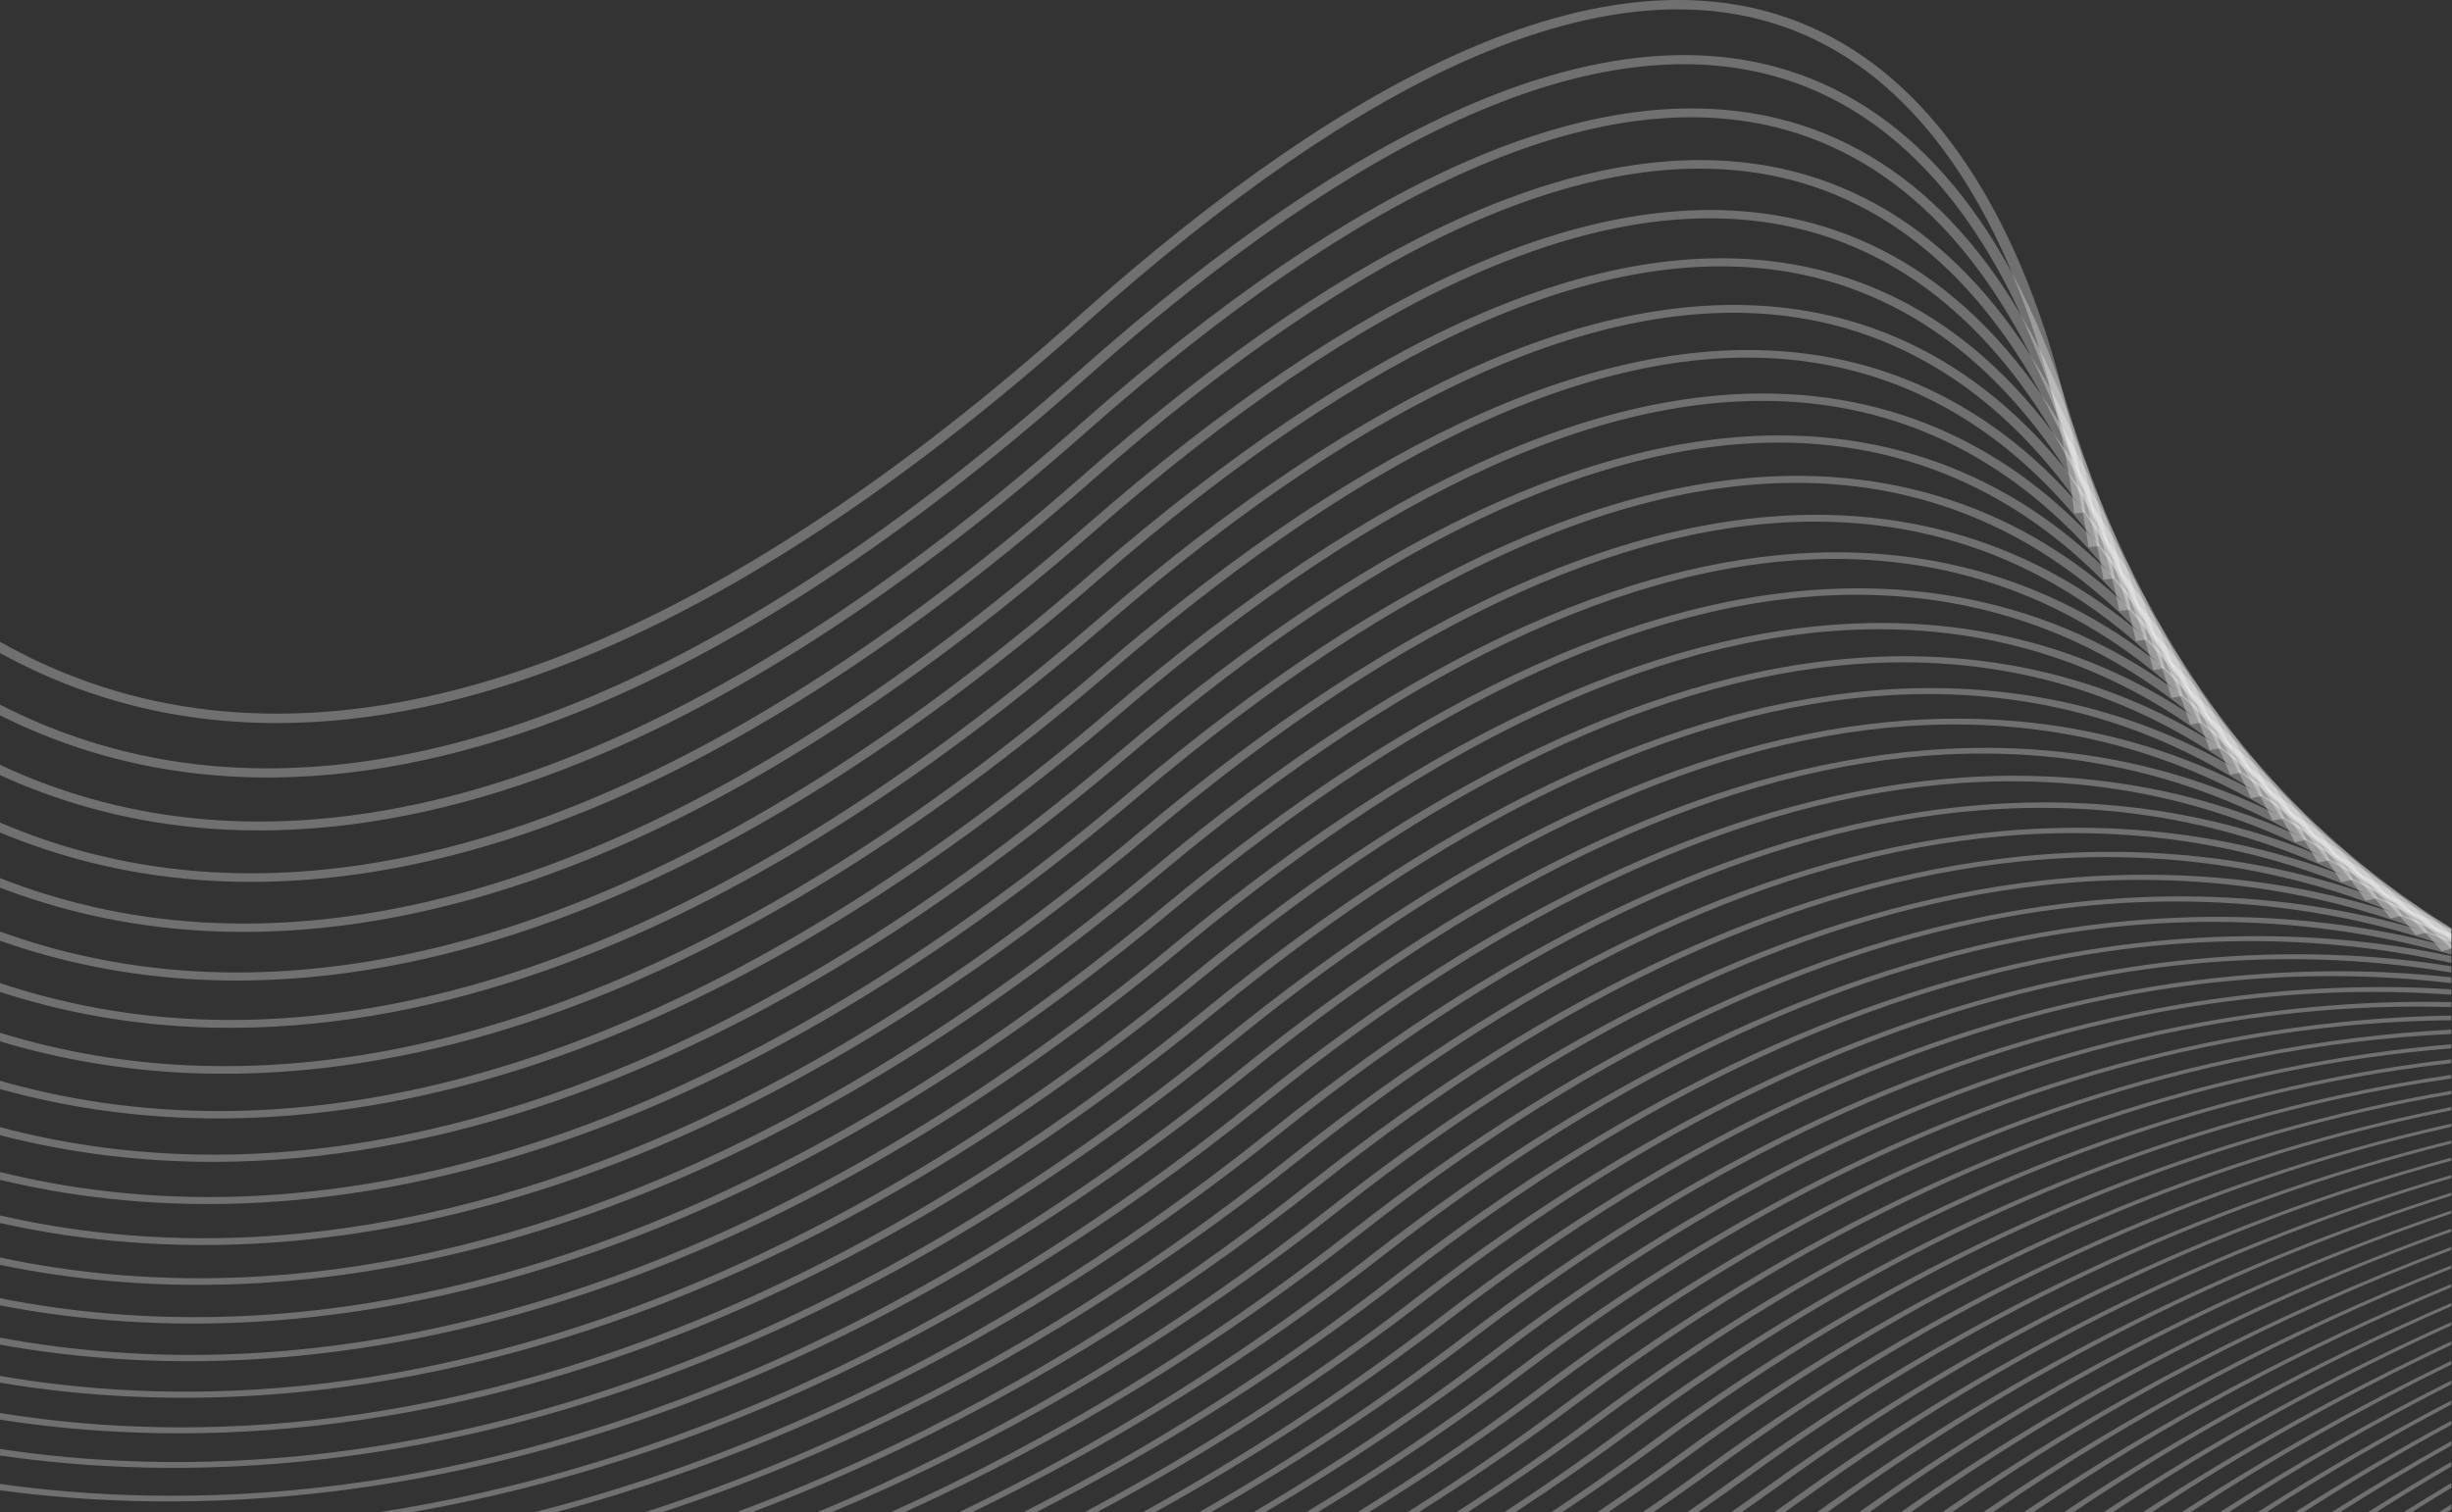 <svg width="1728" height="1066" viewBox="0 0 1728 1066" fill="none" xmlns="http://www.w3.org/2000/svg">
<rect x="0" y="0" width="1728" height="1066" fill="#333333" stroke="none"/>
<path d="M1727.53 1060.45V1064.07C1726.58 1064.65 1725.63 1065.25 1724.68 1065.85H1718.89C1721.76 1064.04 1724.64 1062.25 1727.53 1060.45Z" fill="white" fill-opacity="0.3"/>
<path d="M1727.53 1045.35V1048.76C1718.23 1054.39 1709.05 1060.09 1699.94 1065.85H1694.05C1705.07 1058.93 1716.23 1052.1 1727.53 1045.35Z" fill="white" fill-opacity="0.3"/>
<path d="M1727.53 1030.49V1033.73C1709.66 1044.21 1692.08 1054.91 1674.83 1065.85H1668.88C1688.05 1053.79 1707.6 1042 1727.53 1030.49Z" fill="white" fill-opacity="0.3"/>
<path d="M1727.53 1015.86V1018.95C1700.84 1034.06 1674.78 1049.71 1649.36 1065.85H1643.34C1670.64 1048.62 1698.72 1031.94 1727.53 1015.86Z" fill="white" fill-opacity="0.3"/>
<path d="M1727.53 1001.44V1004.39C1691.82 1023.92 1657.14 1044.43 1623.57 1065.85H1617.45C1652.91 1043.38 1689.62 1021.91 1727.53 1001.44Z" fill="white" fill-opacity="0.3"/>
<path d="M1727.53 987.209V990.018C1682.59 1013.76 1639.19 1039.06 1597.4 1065.85H1591.19C1634.83 1038.06 1680.31 1011.83 1727.53 987.209Z" fill="white" fill-opacity="0.3"/>
<path d="M1727.53 973.139V975.844C1673.18 1003.56 1620.91 1033.58 1570.88 1065.85H1564.57C1616.44 1032.61 1670.82 1001.68 1727.53 973.139Z" fill="white" fill-opacity="0.3"/>
<path d="M1727.53 959.25V961.838C1663.58 993.257 1602.32 1027.98 1544.01 1065.85H1537.62C1597.74 1027.03 1661.13 991.462 1727.53 959.25Z" fill="white" fill-opacity="0.3"/>
<path d="M1727.53 945.504V948.001C1653.83 982.853 1583.44 1022.2 1516.81 1065.85H1510.3C1578.72 1021.29 1651.27 981.11 1727.53 945.504Z" fill="white" fill-opacity="0.3"/>
<path d="M1727.53 931.928V934.307C1643.91 972.319 1564.29 1016.25 1489.25 1065.85H1482.63C1559.43 1015.38 1641.26 970.642 1727.53 931.928Z" fill="white" fill-opacity="0.3"/>
<path d="M1727.53 918.468V920.796C1633.87 961.604 1544.88 1010.08 1461.37 1065.85H1454.65C1539.9 1009.24 1631.12 959.991 1727.53 918.468Z" fill="white" fill-opacity="0.3"/>
<path d="M1727.53 905.164V907.427C1623.72 950.693 1525.26 1003.67 1433.19 1065.85H1426.36C1520.11 1002.87 1620.86 949.132 1727.53 905.164Z" fill="white" fill-opacity="0.3"/>
<path d="M1727.53 891.991V894.201C1613.48 939.561 1505.42 996.989 1404.7 1065.85H1397.78C1500.12 996.208 1610.5 938.039 1727.53 891.991Z" fill="white" fill-opacity="0.3"/>
<path d="M1727.53 878.96V881.132C1603.16 928.156 1485.38 989.992 1375.93 1065.85H1368.89C1479.93 989.264 1600.07 926.687 1727.53 878.96Z" fill="white" fill-opacity="0.3"/>
<path d="M1727.53 866.073V868.219C1592.8 916.452 1465.19 982.684 1346.91 1065.85H1339.74C1459.57 981.969 1589.57 915.035 1727.53 866.073Z" fill="white" fill-opacity="0.3"/>
<path d="M1727.53 853.329V855.461C1583.06 904.215 1446.12 974.361 1319.35 1064.63C1318.77 1065.03 1318.21 1065.44 1317.63 1065.85H1310.37C1439.09 974.322 1579.06 903.045 1727.53 853.329Z" fill="white" fill-opacity="0.3"/>
<path d="M1727.53 840.727V842.86C1575.42 890.976 1430.91 963.658 1297.07 1059.41C1294.06 1061.57 1291.03 1063.71 1288.01 1065.85H1280.67C1282.87 1064.29 1285.07 1062.73 1287.26 1061.17C1423.21 963.906 1571.02 889.923 1727.53 840.727Z" fill="white" fill-opacity="0.3"/>
<path d="M1727.53 828.295V830.441C1567.98 877.426 1416.01 952.41 1275.14 1053.69C1269.47 1057.77 1263.75 1061.82 1257.99 1065.85H1250.59C1255.54 1062.38 1260.48 1058.88 1265.37 1055.35C1408.29 952.618 1563.56 876.359 1727.53 828.295Z" fill="white" fill-opacity="0.3"/>
<path d="M1727.53 816.019V818.191C1560.79 863.537 1401.46 940.589 1253.53 1047.47C1244.97 1053.66 1236.32 1059.79 1227.57 1065.85H1220.13C1228.11 1060.29 1236.01 1054.69 1243.84 1049.03C1393.71 940.758 1556.32 862.445 1727.53 816.019Z" fill="white" fill-opacity="0.3"/>
<path d="M1727.53 803.937V806.148C1553.86 849.284 1387.25 928.182 1232.27 1040.72C1220.57 1049.21 1208.71 1057.59 1196.72 1065.85H1189.18C1200.48 1058.07 1211.62 1050.18 1222.64 1042.18C1379.47 928.312 1549.33 848.166 1727.53 803.937Z" fill="white" fill-opacity="0.3"/>
<path d="M1727.53 792.039V794.315C1721.34 795.693 1715.16 797.123 1709 798.606C1535.27 840.246 1367.83 919.248 1211.34 1033.44C1196.26 1044.44 1180.93 1055.25 1165.35 1065.85H1157.77C1172.67 1055.69 1187.35 1045.33 1201.79 1034.79C1360.12 919.274 1530.76 839.05 1708.99 796.33C1715.16 794.848 1721.34 793.417 1727.53 792.039Z" fill="white" fill-opacity="0.3"/>
<path d="M1727.53 780.348V782.688C1714.4 785.289 1701.28 788.124 1688.22 791.167C1515.39 831.429 1348.03 910.301 1190.8 1025.61C1172.08 1039.34 1152.97 1052.75 1133.52 1065.85H1125.87C1144.69 1053.16 1163.18 1040.15 1181.31 1026.86C1340.38 910.21 1510.94 830.129 1688.25 788.827C1701.31 785.783 1714.41 782.961 1727.53 780.348Z" fill="white" fill-opacity="0.3"/>
<path d="M1727.53 768.877V771.335C1707.57 774.742 1687.62 778.696 1667.78 783.182C1495.88 822.04 1328.6 900.782 1170.61 1017.22C1147.96 1033.91 1124.77 1050.14 1101.08 1065.85H1093.41C1116.48 1050.5 1139.08 1034.66 1161.18 1018.38C1321.03 900.574 1491.51 820.635 1667.87 780.777C1687.71 776.29 1707.61 772.324 1727.53 768.877Z" fill="white" fill-opacity="0.3"/>
<path d="M1727.53 757.668V760.268C1700.89 764.04 1674.25 768.838 1647.73 774.638C1476.76 812.065 1309.57 890.664 1150.79 1008.28C1123.92 1028.17 1096.33 1047.38 1068.09 1065.85H1060.32C1088.02 1047.71 1115.08 1028.85 1141.45 1009.32C1302.07 890.339 1472.45 810.544 1647.85 772.155C1674.35 766.355 1700.96 761.517 1727.53 757.668Z" fill="white" fill-opacity="0.3"/>
<path d="M1727.53 746.731V749.462C1694.38 753.168 1661.12 758.539 1628.04 765.535C1458.02 801.493 1290.93 879.949 1131.36 998.745C1099.97 1022.11 1067.64 1044.49 1034.45 1065.85H1026.58C1059.27 1044.81 1091.13 1022.72 1122.08 999.681C1283.51 879.494 1453.81 799.854 1628.23 762.974C1661.3 755.977 1694.5 750.554 1727.53 746.731Z" fill="white" fill-opacity="0.3"/>
<path d="M1727.53 736.093V738.993C1688.05 742.14 1648.29 747.771 1608.74 755.847C1439.7 790.296 1272.69 868.622 1112.32 988.627C1076.06 1015.74 1038.6 1041.53 1000.06 1065.85H992.125C1030.21 1041.78 1067.25 1016.29 1103.12 989.446C1265.36 868.037 1435.56 788.553 1608.97 753.207C1648.52 745.144 1688.2 739.423 1727.53 736.093Z" fill="white" fill-opacity="0.3"/>
<path d="M1727.53 725.794V728.876C1681.93 730.97 1635.76 736.549 1589.83 745.561C1421.8 778.488 1254.87 856.658 1093.67 977.899C1052.21 1009.08 1009.21 1038.45 964.904 1065.85H956.88C1000.78 1038.67 1043.4 1009.55 1084.53 978.614C1247.63 855.943 1417.72 776.615 1590.11 742.843C1636.07 733.844 1682.12 728.135 1727.53 725.794Z" fill="white" fill-opacity="0.3"/>
<path d="M1727.53 715.897V719.188C1676.05 719.656 1623.6 724.844 1571.31 734.663C1404.3 766.03 1237.46 844.056 1075.42 966.572C1028.35 1002.16 979.409 1035.31 928.865 1065.85H920.704C970.896 1035.51 1019.54 1002.55 1066.37 967.157C1230.31 843.211 1400.31 764.053 1571.65 731.867C1623.93 722.048 1676.26 716.691 1727.53 715.897Z" fill="white" fill-opacity="0.3"/>
<path d="M1727.53 706.404V709.942C1726.41 709.903 1725.28 709.864 1724.16 709.838C1668.12 708.381 1610.6 712.855 1553.21 723.154C1387.25 752.934 1220.5 830.805 1057.59 954.595C1004.46 994.974 949.07 1032.14 891.817 1065.85H883.563C940.542 1032.3 995.702 995.286 1048.63 955.063C1213.44 829.817 1383.33 750.828 1553.6 720.28C1612.16 709.773 1670.65 705.104 1727.53 706.404Z" fill="white" fill-opacity="0.3"/>
<path d="M1727.53 697.392V701.202C1720.07 700.656 1712.56 700.227 1705.03 699.902C1649.58 697.548 1592.54 701.28 1535.53 711.008C1370.62 739.162 1203.96 816.877 1040.18 941.993C980.54 987.561 918.166 1028.97 853.668 1065.85H845.277C909.577 1029.1 971.782 987.808 1031.3 942.331C1196.99 815.759 1366.78 736.939 1535.96 708.056C1595.12 697.964 1654.09 694.076 1711.22 696.521C1716.67 696.755 1722.1 697.041 1727.53 697.392Z" fill="white" fill-opacity="0.3"/>
<path d="M1727.53 688.952V693.048C1713.91 691.423 1700.15 690.2 1686.29 689.368C1631.44 686.091 1574.9 689.069 1518.26 698.224C1354.43 724.727 1187.88 802.273 1023.21 928.728C956.514 979.953 886.574 1025.82 814.22 1065.85H805.631C877.863 1025.95 947.725 980.148 1014.41 928.95C1181 801.012 1350.69 722.361 1518.76 695.194C1577.51 685.688 1635.98 682.593 1692.5 685.974C1704.26 686.676 1715.94 687.678 1727.53 688.952Z" fill="white" fill-opacity="0.3"/>
<path d="M1674.15 674.829C1692.16 676.234 1709.98 678.327 1727.53 681.11V685.558C1707.98 682.242 1688.08 679.797 1667.95 678.223C1613.72 673.997 1557.69 676.208 1501.43 684.791C1338.72 709.59 1172.26 786.98 1006.68 914.801C932.304 972.215 854.127 1022.79 773.244 1065.85H764.456C845.308 1022.91 923.5 972.359 997.948 914.892C1165.48 785.575 1335.05 707.093 1501.98 681.657C1560.35 672.762 1618.28 670.46 1674.15 674.829Z" fill="white" fill-opacity="0.3"/>
<path d="M1727.53 678.835C1702.29 673.152 1676.37 669.016 1650.02 666.454C1596.42 661.278 1540.91 662.696 1485.03 670.668C1323.45 693.751 1157.1 770.971 990.581 900.197C907.819 964.413 820.609 1019.94 730.48 1065.85H721.416C811.637 1020.07 898.985 964.53 981.946 900.145C1150.41 769.411 1319.89 691.124 1485.64 667.456C1543.61 659.185 1601.01 657.702 1656.23 663.047C1680.44 665.388 1704.28 669.042 1727.53 673.971V678.835Z" fill="white" fill-opacity="0.3"/>
<path d="M1727.59 668.834H1727.53V672.97C1696.91 664.179 1665.08 657.845 1632.51 654.061C1579.55 647.897 1524.57 648.495 1469.11 655.869C1308.67 677.183 1142.43 754.235 974.961 884.89C882.937 956.675 785.762 1017.41 685.484 1065.85H676.145C776.622 1017.55 874.057 956.753 966.402 884.708C1135.84 752.531 1305.19 674.426 1469.78 652.566C1527.32 644.919 1584.16 644.269 1638.73 650.641C1664.95 653.697 1690.69 658.366 1715.7 664.621C1717.96 665.167 1720.22 665.739 1722.48 666.35C1723.63 666.636 1724.78 666.936 1725.92 667.248C1726.46 667.391 1726.99 667.534 1727.53 667.69V668.782C1727.53 668.782 1727.56 668.821 1727.59 668.834Z" fill="white" fill-opacity="0.3"/>
<path d="M1724.03 661.162C1725.19 661.552 1726.36 661.942 1727.53 662.345V668.132C1727.17 667.989 1726.81 667.859 1726.44 667.742C1725.13 667.274 1723.81 666.806 1722.48 666.35C1719.99 665.492 1717.48 664.647 1714.98 663.828C1683.05 653.359 1649.67 645.699 1615.42 641.005C1563.12 633.839 1508.69 633.618 1453.62 640.368C1294.38 659.887 1128.23 736.757 959.8 868.869C857.489 949.107 749.218 1015.33 637.767 1065.85H628.032C739.818 1015.51 848.533 949.185 951.332 868.557C1121.75 734.91 1290.99 656.987 1454.36 636.973C1511.47 629.977 1567.76 630.185 1621.65 637.572C1647.55 641.122 1672.93 646.337 1697.54 653.138C1699.72 653.736 1701.91 654.36 1704.1 654.998C1705.26 655.323 1706.43 655.661 1707.6 656.012C1708.73 656.35 1709.86 656.688 1710.97 657.039C1712.87 657.598 1714.73 658.184 1716.61 658.782C1718.71 659.432 1720.8 660.108 1722.88 660.784C1723.25 660.915 1723.61 661.032 1723.98 661.136C1724.01 661.149 1724.03 661.162 1724.03 661.162Z" fill="white" fill-opacity="0.3"/>
<path d="M1727.53 662.332C1727.53 662.332 1727.57 662.358 1727.6 662.371C1727.57 662.358 1727.56 662.345 1727.53 662.345V664.491C1726.82 664.179 1726.1 663.879 1725.39 663.567H1725.37C1723.26 662.67 1721.14 661.76 1718.95 660.862C1718.72 660.758 1718.48 660.667 1718.23 660.563C1715.64 659.497 1713.05 658.457 1710.44 657.429H1710.42C1709.64 657.13 1708.88 656.831 1708.1 656.532C1706.77 656.012 1705.43 655.505 1704.1 654.997C1701.7 654.1 1699.28 653.216 1696.87 652.344C1665.49 641.057 1632.58 632.643 1598.77 627.285C1547.15 619.105 1493.27 618.052 1438.61 624.151C1280.58 641.837 1114.53 718.524 945.112 852.119C837.421 937.038 723.587 1006.03 606.772 1057.16C600.031 1060.11 593.261 1063.01 586.49 1065.85H576.219C584.411 1062.45 592.573 1058.97 600.719 1055.4C716.587 1004.66 829.657 936.115 936.736 851.677C1108.15 716.521 1277.28 638.794 1439.41 620.666C1496.1 614.332 1551.82 615.399 1605.01 623.839C1630.57 627.896 1655.58 633.657 1679.83 641.057C1681.9 641.681 1683.98 642.331 1686.06 642.994H1686.08C1687.28 643.384 1688.51 643.774 1689.71 644.165C1690.81 644.529 1691.9 644.893 1693 645.257C1694.85 645.868 1696.68 646.492 1698.52 647.13C1700.6 647.845 1702.66 648.573 1704.72 649.314C1705.1 649.457 1705.5 649.601 1705.88 649.744H1705.9C1707.08 650.16 1708.22 650.589 1709.38 651.031C1709.38 651.044 1709.4 651.044 1709.41 651.044C1709.8 651.174 1710.18 651.304 1710.55 651.447C1710.56 651.46 1710.58 651.46 1710.58 651.46C1712.38 652.136 1714.17 652.813 1715.96 653.515C1719.44 654.854 1722.91 656.233 1726.35 657.65C1726.47 657.702 1726.58 657.741 1726.7 657.78H1726.72L1726.75 657.806C1727.01 657.923 1727.27 658.027 1727.51 658.131L1727.86 659.432L1727.51 658.496V662.332H1727.53Z" fill="white" fill-opacity="0.3"/>
<path d="M1727.53 658.132L1727.88 659.432L1727.53 658.496V662.332C1725.52 661.279 1723.48 660.212 1721.38 659.159C1721.34 659.133 1721.29 659.107 1721.23 659.081H1721.21C1717.99 657.442 1714.66 655.791 1711.23 654.152H1711.22C1709.89 653.515 1708.54 652.878 1707.18 652.241C1705.12 651.278 1703.03 650.316 1700.89 649.354C1700.89 649.354 1700.88 649.349 1700.87 649.341C1700.63 649.25 1700.4 649.133 1700.15 649.028C1697.62 647.897 1695.05 646.779 1692.48 645.673C1691.73 645.361 1690.98 645.036 1690.22 644.711C1688.84 644.139 1687.45 643.567 1686.08 642.994H1686.06C1683.77 642.058 1681.49 641.135 1679.18 640.224C1648.34 628.117 1615.94 618.936 1582.57 612.889C1531.63 603.669 1478.31 601.757 1424.09 607.219C1267.28 623.02 1101.36 699.525 930.913 834.641C822.581 920.523 708.501 989.889 591.809 1040.81C571.435 1049.71 550.94 1058.06 530.352 1065.85H519.271C541.586 1057.52 563.778 1048.54 585.848 1038.9C701.593 988.38 814.908 919.456 922.645 834.056C1095.08 697.353 1264.07 619.833 1424.95 603.63C1481.2 597.973 1536.32 599.924 1588.82 609.443C1614.04 614.02 1638.67 620.328 1662.51 628.299C1662.52 628.299 1662.52 628.312 1662.52 628.312H1662.54C1664.59 629.002 1666.64 629.704 1668.67 630.419C1668.7 630.419 1668.73 630.445 1668.78 630.458C1669.94 630.848 1671.07 631.264 1672.23 631.668C1673.31 632.058 1674.4 632.448 1675.48 632.851C1677.3 633.514 1679.11 634.19 1680.93 634.88H1680.94C1682.97 635.647 1684.98 636.427 1686.99 637.22H1687.01C1687.38 637.364 1687.73 637.507 1688.08 637.65H1688.09C1689.22 638.105 1690.36 638.547 1691.47 639.002C1691.49 639.002 1691.5 639.015 1691.52 639.015C1691.95 639.184 1692.37 639.353 1692.79 639.535C1694.54 640.25 1696.29 640.966 1698.03 641.707C1701.47 643.151 1704.86 644.62 1708.25 646.142C1708.39 646.207 1708.51 646.272 1708.65 646.324H1708.67C1712.17 647.897 1715.59 649.471 1718.91 651.057C1718.92 651.057 1718.92 651.07 1718.94 651.07C1721.87 652.475 1724.73 653.879 1727.51 655.271V658.132H1727.53Z" fill="white" fill-opacity="0.3"/>
<path d="M1727.53 658.132L1727.88 659.432L1727.53 658.496V661.968C1724.81 660.225 1721.98 658.47 1719.06 656.701C1717 655.453 1714.89 654.204 1712.72 652.956H1712.7C1711.62 652.319 1710.53 651.694 1709.43 651.057C1709.41 651.057 1709.4 651.057 1709.4 651.044C1707.4 649.913 1705.36 648.768 1703.29 647.624C1703.26 647.611 1703.22 647.585 1703.18 647.559C1703.18 647.559 1703.16 647.546 1703.15 647.546C1699.97 645.803 1696.68 644.048 1693.31 642.292H1693.29C1691.99 641.616 1690.71 640.953 1689.38 640.277C1689.36 640.277 1689.36 640.263 1689.36 640.263C1687.34 639.249 1685.28 638.222 1683.2 637.207H1683.19C1682.96 637.09 1682.73 636.986 1682.5 636.869C1680.01 635.66 1677.5 634.463 1674.98 633.306H1674.97C1674.22 632.955 1673.48 632.604 1672.73 632.266C1671.42 631.655 1670.09 631.056 1668.78 630.471C1668.73 630.458 1668.7 630.445 1668.67 630.432C1666.42 629.418 1664.17 628.442 1661.91 627.467C1631.62 614.515 1599.74 604.566 1566.83 597.817C1516.59 587.53 1463.83 584.747 1410.05 589.546C1254.5 603.422 1088.69 679.758 917.219 816.422C808.229 903.279 693.875 973.035 577.335 1023.74C540.913 1039.58 504.125 1053.64 467.123 1065.86H454.773C493.946 1053.22 532.905 1038.47 571.481 1021.68C687.089 971.37 800.648 902.069 909.042 815.681C1082.51 677.43 1251.39 600.106 1410.97 585.866C1466.77 580.885 1521.32 583.746 1573.08 594.358C1597.95 599.455 1622.22 606.348 1645.65 614.944C1647.64 615.672 1649.64 616.426 1651.63 617.168C1651.66 617.181 1651.69 617.194 1651.72 617.207C1652.88 617.649 1654.06 618.104 1655.23 618.559C1656.29 618.975 1657.36 619.391 1658.41 619.82H1658.43C1658.43 619.82 1658.43 619.833 1658.44 619.833C1660.23 620.536 1661.97 621.251 1663.75 621.992C1665.75 622.812 1667.75 623.657 1669.74 624.515C1669.74 624.515 1669.74 624.528 1669.75 624.528C1670.12 624.658 1670.47 624.827 1670.82 624.983H1670.84C1671.95 625.464 1673.07 625.946 1674.19 626.44H1674.2C1674.58 626.609 1674.97 626.778 1675.35 626.96C1675.35 626.96 1675.35 626.964 1675.36 626.973C1677.09 627.727 1678.8 628.507 1680.53 629.301C1683.91 630.835 1687.24 632.409 1690.55 634.021C1690.69 634.086 1690.83 634.151 1690.97 634.229H1690.98C1694.44 635.907 1697.8 637.598 1701.07 639.301C1701.07 639.301 1701.08 639.301 1701.09 639.301C1704.45 641.018 1707.7 642.76 1710.87 644.503C1714.2 646.324 1717.41 648.144 1720.53 649.952C1722.91 651.33 1725.23 652.709 1727.5 654.074L1727.88 655.219L1727.98 655.518C1727.83 655.44 1727.66 655.362 1727.5 655.271V658.132H1727.53Z" fill="white" fill-opacity="0.3"/>
<path d="M1727.53 655.271V658.132L1727.88 659.432L1727.53 658.496V662.332C1727.53 662.332 1727.57 662.358 1727.6 662.371C1727.57 662.358 1727.56 662.345 1727.53 662.345V663.854C1726.4 662.969 1725.23 662.085 1724.03 661.162C1724.03 661.162 1724.01 661.149 1723.98 661.136C1723.17 660.524 1722.35 659.9 1721.49 659.276C1721.41 659.211 1721.32 659.146 1721.23 659.081H1721.21C1718.52 657.078 1715.7 655.037 1712.72 652.956H1712.7C1712.01 652.462 1711.31 651.98 1710.59 651.473C1710.59 651.473 1710.58 651.473 1710.56 651.46C1707.53 649.367 1704.36 647.221 1701.04 645.049C1699.04 643.749 1696.99 642.435 1694.9 641.122C1693.79 640.432 1692.66 639.73 1691.53 639.028C1691.53 639.028 1691.5 639.015 1691.49 639.015C1689.58 637.819 1687.6 636.635 1685.6 635.439C1685.56 635.413 1685.51 635.387 1685.47 635.348C1682.38 633.514 1679.18 631.68 1675.9 629.834C1674.63 629.119 1673.34 628.39 1672.03 627.701C1672.03 627.688 1672.02 627.688 1672.02 627.675C1670.01 626.583 1667.98 625.49 1665.92 624.398C1665.7 624.281 1665.47 624.164 1665.26 624.047C1662.81 622.759 1660.35 621.498 1657.89 620.25C1657.16 619.885 1656.44 619.521 1655.71 619.17C1655.71 619.157 1655.69 619.157 1655.69 619.144C1654.38 618.494 1653.05 617.844 1651.72 617.206C1651.69 617.206 1651.66 617.18 1651.63 617.167C1649.46 616.101 1647.26 615.061 1645.05 614.046C1615.34 600.223 1584 589.481 1551.56 582.029C1502.03 570.65 1449.86 566.97 1396.52 571.093C1242.25 583.031 1076.55 659.172 904.029 797.409C794.382 885.281 679.752 955.427 563.35 1005.91C506.891 1030.4 449.653 1050.44 392.185 1065.86H377.177C437.686 1050.32 498.042 1029.53 557.588 1003.7C673.058 953.606 786.893 883.902 895.944 796.525C1070.49 656.675 1239.24 579.546 1397.5 567.321C1452.84 563.043 1506.78 566.827 1557.81 578.557C1582.33 584.188 1606.22 591.666 1629.24 600.873V600.886C1631.22 601.679 1633.19 602.485 1635.17 603.318C1635.2 603.318 1635.23 603.331 1635.26 603.357C1636.39 603.812 1637.5 604.293 1638.62 604.761C1639.67 605.216 1640.71 605.659 1641.77 606.114C1643.53 606.881 1645.27 607.648 1647.01 608.428C1647.01 608.441 1647.03 608.441 1647.04 608.454C1649 609.313 1650.91 610.197 1652.85 611.094C1653.2 611.263 1653.57 611.432 1653.93 611.602C1655.03 612.122 1656.14 612.642 1657.24 613.175C1657.62 613.357 1658 613.539 1658.4 613.721C1660.09 614.541 1661.79 615.373 1663.49 616.218C1666.79 617.857 1670.06 619.521 1673.31 621.238C1673.44 621.303 1673.57 621.368 1673.7 621.446C1677.09 623.228 1680.38 625.022 1683.59 626.817C1686.9 628.676 1690.13 630.523 1693.24 632.383C1696.42 634.268 1699.5 636.141 1702.48 638.014C1708.97 642.084 1714.99 646.089 1720.54 649.965C1722.96 651.655 1725.28 653.32 1727.51 654.945C1727.65 655.037 1727.77 655.128 1727.89 655.232L1728 655.531C1727.85 655.453 1727.68 655.375 1727.51 655.284L1727.53 655.271Z" fill="white" fill-opacity="0.3"/>
<path d="M1727.53 662.332C1727.53 662.332 1727.57 662.358 1727.6 662.371C1727.57 662.358 1727.56 662.345 1727.53 662.345V668.782C1727.17 668.444 1726.81 668.093 1726.44 667.742C1726.26 667.573 1726.09 667.417 1725.92 667.248C1723.83 665.284 1721.5 663.138 1718.95 660.863C1718.2 660.173 1717.42 659.484 1716.61 658.782C1714.92 657.299 1713.11 655.752 1711.23 654.152H1711.22C1709.54 652.722 1707.76 651.252 1705.91 649.744H1705.9C1705.06 649.054 1704.22 648.378 1703.35 647.689C1703.3 647.637 1703.24 647.598 1703.18 647.546C1703.18 647.546 1703.16 647.533 1703.15 647.533C1700.53 645.439 1697.78 643.307 1694.9 641.109C1694.21 640.589 1693.52 640.068 1692.8 639.535C1689.82 637.311 1686.69 635.036 1683.42 632.721V632.708C1681.43 631.316 1679.4 629.912 1677.3 628.494C1676.29 627.805 1675.27 627.129 1674.23 626.427H1674.22C1672.32 625.152 1670.38 623.891 1668.39 622.616C1668.35 622.59 1668.3 622.551 1668.26 622.538C1665.21 620.575 1662.07 618.611 1658.82 616.647C1657.59 615.893 1656.33 615.139 1655.07 614.398C1653.12 613.24 1651.15 612.096 1649.15 610.951C1649.15 610.938 1649.14 610.938 1649.12 610.925C1648.91 610.821 1648.71 610.691 1648.48 610.561C1646.09 609.196 1643.68 607.856 1641.26 606.543H1641.25C1640.53 606.14 1639.83 605.75 1639.11 605.385C1639.11 605.372 1639.11 605.372 1639.11 605.359C1637.84 604.683 1636.57 604.007 1635.3 603.344C1635.27 603.318 1635.24 603.305 1635.21 603.305C1633.06 602.16 1630.89 601.042 1628.72 599.95C1599.57 585.242 1568.74 573.694 1536.78 565.514C1487.98 553.016 1436.41 548.426 1383.52 551.859C1230.55 561.794 1064.98 637.741 891.389 777.604C781.054 866.489 666.165 937.038 549.9 987.301C474.581 1019.86 398.054 1044.21 321.62 1059.97C311.333 1062.09 301.063 1064.05 290.777 1065.85H267.652C359.89 1051.63 452.878 1024.43 544.245 984.934C659.562 935.075 773.672 864.968 883.411 776.563C1059.02 635.075 1227.65 558.166 1384.57 547.984C1439.44 544.421 1492.77 549.141 1543.05 562.029C1567.21 568.219 1590.69 576.281 1613.29 586.139H1613.31C1615.27 586.984 1617.21 587.842 1619.13 588.727C1619.16 588.74 1619.19 588.753 1619.21 588.766C1620.31 589.26 1621.43 589.767 1622.53 590.274C1623.55 590.742 1624.57 591.224 1625.6 591.718C1627.32 592.524 1629.04 593.343 1630.75 594.176C1630.75 594.189 1630.76 594.189 1630.76 594.202C1632.69 595.112 1634.58 596.061 1636.5 597.011C1636.5 597.011 1636.5 597.024 1636.51 597.024C1636.85 597.206 1637.18 597.375 1637.53 597.544H1637.55C1638.64 598.103 1639.72 598.662 1640.79 599.221C1641.17 599.416 1641.55 599.611 1641.92 599.82C1643.57 600.678 1645.22 601.549 1646.86 602.42C1650.11 604.163 1653.34 605.958 1656.53 607.778C1656.65 607.843 1656.78 607.921 1656.9 607.986C1660.23 609.885 1663.47 611.797 1666.62 613.721C1669.84 615.659 1672.98 617.623 1676.02 619.586C1679.18 621.602 1682.26 623.618 1685.21 625.62C1691.43 629.847 1697.2 633.995 1702.52 638.001C1705.47 640.211 1708.27 642.383 1710.93 644.503C1713.77 646.753 1716.45 648.937 1718.95 651.057C1718.97 651.057 1718.97 651.07 1718.98 651.07C1721.78 653.411 1724.36 655.648 1726.75 657.78H1726.76L1726.79 657.806C1727.05 658.041 1727.31 658.275 1727.56 658.496V662.332H1727.53Z" fill="white" fill-opacity="0.3"/>
<path d="M1727.53 668.782C1727.53 668.782 1727.56 668.821 1727.59 668.834H1727.53L1720.71 670.46C1720.63 670.369 1718.97 668.262 1715.7 664.621C1715.47 664.361 1715.22 664.101 1714.98 663.828C1713.39 662.085 1711.48 660.017 1709.23 657.702C1708.86 657.325 1708.5 656.922 1708.1 656.532C1707.93 656.363 1707.76 656.181 1707.6 656.012C1705.58 653.957 1703.33 651.733 1700.89 649.354C1700.89 649.354 1700.88 649.349 1700.87 649.341C1700.11 648.612 1699.33 647.884 1698.53 647.13C1696.88 645.569 1695.14 643.944 1693.31 642.279H1693.29C1691.65 640.771 1689.91 639.223 1688.11 637.65H1688.09C1687.31 636.947 1686.5 636.245 1685.69 635.543C1685.6 635.465 1685.53 635.4 1685.46 635.335C1682.87 633.111 1680.15 630.835 1677.29 628.494C1676.66 627.987 1676.03 627.467 1675.38 626.96C1675.38 626.96 1675.37 626.956 1675.36 626.947C1672.49 624.632 1669.48 622.265 1666.33 619.872C1666.31 619.872 1666.31 619.859 1666.31 619.859C1664.4 618.403 1662.43 616.933 1660.41 615.451C1659.38 614.697 1658.32 613.929 1657.25 613.162C1655.39 611.823 1653.49 610.483 1651.55 609.144C1651.52 609.118 1651.49 609.092 1651.44 609.066C1648.49 607.011 1645.44 604.956 1642.29 602.902C1642.29 602.889 1642.27 602.889 1642.26 602.876C1641.03 602.069 1639.8 601.263 1638.54 600.47C1636.65 599.247 1634.75 598.038 1632.78 596.842C1632.77 596.829 1632.75 596.829 1632.75 596.815C1632.54 596.685 1632.31 596.542 1632.09 596.412C1629.74 594.969 1627.39 593.551 1625.02 592.147C1624.33 591.744 1623.63 591.328 1622.94 590.937C1621.68 590.196 1620.43 589.481 1619.18 588.766C1619.16 588.753 1619.13 588.74 1619.1 588.727C1616.99 587.517 1614.87 586.334 1612.73 585.164C1584.18 569.558 1553.9 557.191 1522.43 548.27C1474.36 534.641 1423.42 529.127 1370.98 531.858C1219.35 539.752 1053.9 615.503 879.207 757.005C768.185 846.943 653.005 917.909 536.909 967.924C461.681 1000.33 385.43 1024.26 309.438 1039.33C287.246 1043.74 265.069 1047.38 242.953 1050.27C144.036 1063.17 60.524 1058.76 0 1050.53V1046.03C59.638 1054.49 143.18 1059.4 242.464 1046.43C338.447 1033.91 435.638 1006.64 531.345 965.401C646.525 915.763 760.91 845.253 871.336 755.808C1048.06 612.655 1216.55 535.968 1372.11 527.866C1426.49 525.044 1479.18 530.727 1528.7 544.772C1552.48 551.508 1575.59 560.195 1597.77 570.703C1599.71 571.613 1601.65 572.549 1603.57 573.498C1603.59 573.512 1603.6 573.524 1603.62 573.524C1604.69 574.045 1605.73 574.578 1606.78 575.098C1606.8 575.098 1606.8 575.111 1606.8 575.111C1607.81 575.605 1608.83 576.125 1609.82 576.633C1611.51 577.491 1613.19 578.362 1614.85 579.246C1616.73 580.235 1618.61 581.249 1620.49 582.263H1620.51C1620.84 582.459 1621.17 582.641 1621.52 582.836C1622.56 583.408 1623.58 583.98 1624.62 584.565C1625.02 584.786 1625.43 585.007 1625.83 585.242C1627.45 586.152 1629.05 587.075 1630.66 588.011C1633.84 589.858 1636.98 591.744 1640.12 593.668C1640.22 593.733 1640.35 593.811 1640.45 593.877C1643.72 595.892 1646.89 597.921 1649.98 599.937C1653.14 602.004 1656.21 604.072 1659.19 606.14C1662.17 608.194 1665.06 610.249 1667.87 612.291C1667.92 612.317 1667.93 612.343 1667.96 612.356C1674.15 616.894 1679.9 621.342 1685.17 625.62C1688 627.922 1690.71 630.172 1693.26 632.37C1696.04 634.75 1698.65 637.064 1701.1 639.288C1701.1 639.288 1701.11 639.288 1701.12 639.288C1703.84 641.733 1706.36 644.087 1708.67 646.311H1708.68C1711.37 648.885 1713.8 651.291 1715.97 653.502C1717.07 654.62 1718.1 655.687 1719.06 656.688C1719.88 657.559 1720.66 658.379 1721.38 659.146C1721.41 659.185 1721.46 659.224 1721.49 659.263C1721.98 659.783 1722.44 660.29 1722.88 660.771C1723.81 661.799 1724.65 662.722 1725.37 663.554H1725.39C1726.23 664.504 1726.95 665.323 1727.53 666.012V668.769V668.782Z" fill="white" fill-opacity="0.3"/>
<path d="M1711.14 657.273L1710.44 657.429H1710.42L1709.23 657.702L1702.4 659.25C1702.34 659.159 1700.72 656.948 1697.54 653.138C1697.33 652.878 1697.11 652.618 1696.87 652.345C1695.34 650.524 1693.49 648.365 1691.3 645.933C1690.95 645.543 1690.59 645.127 1690.22 644.711C1690.05 644.529 1689.88 644.347 1689.73 644.165C1687.79 642.019 1685.6 639.691 1683.22 637.194H1683.2C1682.48 636.44 1681.74 635.673 1680.97 634.88H1680.96C1679.37 633.254 1677.69 631.563 1675.91 629.821C1674.29 628.247 1672.63 626.635 1670.87 624.97H1670.85C1670.09 624.229 1669.29 623.488 1668.48 622.733C1668.47 622.733 1668.47 622.72 1668.47 622.72C1668.41 622.668 1668.33 622.603 1668.26 622.538C1665.79 620.236 1663.18 617.87 1660.43 615.451C1659.77 614.879 1659.1 614.293 1658.43 613.708C1655.6 611.25 1652.64 608.754 1649.53 606.205C1647.67 604.67 1645.74 603.123 1643.76 601.562C1642.78 600.782 1641.78 600.002 1640.77 599.221C1638.96 597.817 1637.09 596.399 1635.18 594.969C1635.17 594.956 1635.13 594.93 1635.1 594.917C1632.2 592.732 1629.2 590.547 1626.12 588.363C1624.93 587.517 1623.73 586.685 1622.51 585.84C1620.65 584.552 1618.75 583.265 1616.82 581.977C1616.82 581.964 1616.82 581.951 1616.81 581.951C1616.63 581.834 1616.43 581.704 1616.23 581.574C1613.95 580.053 1611.64 578.557 1609.34 577.088H1609.32C1608.63 576.632 1607.93 576.19 1607.23 575.761C1606.03 575.007 1604.84 574.266 1603.65 573.524C1603.63 573.524 1603.62 573.511 1603.6 573.498C1601.51 572.211 1599.4 570.95 1597.28 569.688C1569.34 553.172 1539.6 539.934 1508.63 530.272C1461.33 515.498 1411 509.022 1359.05 511.038C1208.77 516.864 1043.45 592.407 867.638 735.586C755.897 826.591 640.442 897.973 524.483 947.767C449.363 980.018 373.401 1003.5 297.868 1017.89C275.798 1022.09 253.774 1025.51 231.811 1028.13C138.335 1039.36 58.981 1034.61 0.031 1026V1021.41C58.232 1030.25 137.586 1035.44 231.414 1024.17C326.694 1012.72 423.456 986.117 519.042 945.062C634.069 895.671 748.744 824.745 859.858 734.234C1037.73 589.39 1206.08 512.911 1360.24 506.955C1414.13 504.861 1466.17 511.532 1514.91 526.76C1538.33 534.082 1561.02 543.38 1582.76 554.551C1584.64 555.513 1586.5 556.489 1588.35 557.477C1588.38 557.49 1588.41 557.503 1588.44 557.529C1589.5 558.088 1590.57 558.66 1591.62 559.233C1592.6 559.766 1593.59 560.312 1594.57 560.858C1596.22 561.768 1597.87 562.692 1599.51 563.641C1601.36 564.694 1603.19 565.761 1605.03 566.827C1605.35 567.035 1605.67 567.23 1606 567.425C1606.02 567.425 1606.02 567.438 1606.02 567.438C1607.06 568.05 1608.1 568.674 1609.14 569.311C1609.5 569.532 1609.87 569.753 1610.24 569.974H1610.25C1611.84 570.95 1613.42 571.938 1614.99 572.926C1618.09 574.864 1621.17 576.854 1624.21 578.882C1624.33 578.973 1624.47 579.051 1624.59 579.129C1627.77 581.249 1630.84 583.369 1633.84 585.476C1636.92 587.673 1639.92 589.845 1642.82 592.017H1642.84C1645.83 594.254 1648.74 596.49 1651.55 598.701C1657.43 603.344 1662.89 607.895 1667.9 612.291C1667.95 612.317 1667.96 612.343 1668 612.356C1670.81 614.827 1673.5 617.245 1676.02 619.586C1678.72 622.07 1681.26 624.489 1683.63 626.804C1686.29 629.392 1688.75 631.875 1691.03 634.216H1691.04C1693.64 636.908 1695.98 639.405 1698.07 641.707C1699.14 642.877 1700.14 643.983 1701.07 645.036C1701.86 645.933 1702.61 646.805 1703.32 647.611C1703.35 647.637 1703.36 647.663 1703.38 647.689C1703.87 648.261 1704.33 648.794 1704.77 649.314C1705.69 650.381 1706.5 651.369 1707.21 652.24C1709.31 654.789 1710.56 656.454 1711 657.039C1711.11 657.182 1711.16 657.26 1711.17 657.273H1711.14Z" fill="white" fill-opacity="0.3"/>
<path d="M1693.2 645.517L1692.48 645.673L1691.3 645.933L1684.52 647.429C1684.46 647.338 1682.88 645.036 1679.83 641.057C1679.61 640.784 1679.4 640.51 1679.18 640.224C1677.7 638.326 1675.91 636.076 1673.8 633.54C1673.45 633.124 1673.1 632.695 1672.73 632.253C1672.57 632.058 1672.41 631.862 1672.24 631.667C1670.36 629.431 1668.26 626.986 1665.93 624.385C1665.23 623.605 1664.51 622.798 1663.76 621.979C1662.22 620.262 1660.57 618.481 1658.83 616.647C1657.28 615.009 1655.66 613.318 1653.96 611.589C1653.22 610.834 1652.45 610.067 1651.67 609.287C1651.67 609.274 1651.66 609.274 1651.66 609.261C1651.6 609.196 1651.52 609.131 1651.46 609.066C1649.03 606.634 1646.46 604.124 1643.76 601.562C1643.16 600.99 1642.53 600.405 1641.91 599.819C1639.17 597.245 1636.28 594.631 1633.27 591.965H1633.26C1631.45 590.365 1629.62 588.766 1627.72 587.153C1626.71 586.295 1625.67 585.424 1624.64 584.565C1622.89 583.096 1621.1 581.626 1619.29 580.157C1619.27 580.131 1619.24 580.118 1619.21 580.105C1619.21 580.092 1619.19 580.092 1619.18 580.079C1616.35 577.79 1613.43 575.501 1610.42 573.199C1609.27 572.315 1608.1 571.444 1606.92 570.559C1605.1 569.194 1603.25 567.841 1601.37 566.489C1601.17 566.346 1600.96 566.19 1600.76 566.047C1598.53 564.447 1596.27 562.861 1594.01 561.3C1593.35 560.845 1592.68 560.39 1592 559.935C1590.83 559.128 1589.62 558.322 1588.43 557.529C1588.4 557.503 1588.37 557.49 1588.34 557.477C1586.32 556.124 1584.29 554.811 1582.25 553.511C1554.93 536.046 1525.76 521.962 1495.29 511.506C1448.76 495.563 1399.07 488.111 1347.6 489.398C1198.73 493.092 1033.53 568.44 856.572 713.336C744.113 805.42 628.368 877.244 512.562 926.778C437.533 958.873 361.862 981.93 286.788 995.598C264.855 999.577 242.999 1002.78 221.204 1005.16C132.741 1014.82 57.284 1009.71 0.015 1000.73V996.04C56.627 1005.25 132.084 1010.77 220.883 1001.06C315.43 990.721 411.779 964.764 507.228 923.917C622.101 874.773 737.052 803.404 848.9 711.827C1027.92 565.241 1196.13 488.982 1348.87 485.198C1402.27 483.872 1453.64 491.544 1501.58 507.995C1524.6 515.889 1546.87 525.811 1568.16 537.658C1569.96 538.659 1571.77 539.674 1573.56 540.701C1573.56 540.701 1573.57 540.71 1573.59 540.727C1573.59 540.727 1573.65 540.766 1573.66 540.766C1574.73 541.39 1575.8 542.002 1576.86 542.626C1577.84 543.198 1578.8 543.77 1579.76 544.355C1581.38 545.318 1582.97 546.293 1584.58 547.281C1586.38 548.4 1588.18 549.531 1589.97 550.676C1590.31 550.884 1590.63 551.092 1590.95 551.3C1591.96 551.95 1592.95 552.6 1593.94 553.25L1593.98 553.276C1594.34 553.511 1594.71 553.745 1595.06 553.979C1595.06 553.992 1595.06 553.992 1595.06 554.005C1596.62 555.006 1598.16 556.046 1599.69 557.074H1599.71C1602.73 559.154 1605.73 561.248 1608.71 563.381C1608.82 563.459 1608.94 563.537 1609.05 563.628C1609.06 563.628 1609.06 563.641 1609.06 563.641C1612.15 565.865 1615.16 568.089 1618.08 570.312C1618.09 570.312 1618.09 570.325 1618.09 570.325C1621.09 572.601 1623.99 574.877 1626.81 577.14C1629.72 579.48 1632.54 581.821 1635.26 584.123C1641.13 589.117 1646.55 593.993 1651.52 598.701C1654.21 601.237 1656.76 603.721 1659.19 606.14C1661.82 608.754 1664.28 611.289 1666.59 613.721C1669.16 616.426 1671.53 619.001 1673.71 621.433C1676.25 624.242 1678.53 626.882 1680.54 629.288C1681.55 630.484 1682.5 631.628 1683.39 632.708V632.721C1684.15 633.67 1684.88 634.58 1685.57 635.426C1685.6 635.465 1685.63 635.504 1685.66 635.543C1686.14 636.128 1686.57 636.687 1686.98 637.22H1686.99C1687.86 638.326 1688.64 639.34 1689.33 640.25C1689.33 640.25 1689.33 640.263 1689.35 640.263C1691.35 642.903 1692.57 644.646 1692.98 645.257C1693.09 645.413 1693.15 645.504 1693.17 645.517H1693.2Z" fill="white" fill-opacity="0.3"/>
<path d="M1675.68 633.137L1674.98 633.293H1674.96L1673.8 633.54L1667.05 634.97C1666.99 634.866 1665.47 632.474 1662.54 628.312H1662.52C1662.33 628.039 1662.13 627.753 1661.91 627.454C1660.49 625.464 1658.76 623.123 1656.72 620.483C1656.39 620.041 1656.04 619.599 1655.69 619.131C1655.54 618.936 1655.39 618.741 1655.23 618.546C1653.41 616.205 1651.38 613.669 1649.14 610.951C1648.45 610.119 1647.74 609.274 1647.03 608.415C1645.53 606.647 1643.95 604.8 1642.29 602.901C1640.76 601.159 1639.17 599.377 1637.5 597.544C1636.76 596.724 1636.01 595.892 1635.23 595.06H1635.21C1635.21 595.06 1635.14 594.969 1635.09 594.917C1632.77 592.394 1630.31 589.806 1627.71 587.153C1627.08 586.529 1626.45 585.892 1625.83 585.241C1623.17 582.562 1620.39 579.818 1617.45 577.048C1615.69 575.358 1613.89 573.667 1612.01 571.964C1611.06 571.079 1610.08 570.195 1609.11 569.311C1607.39 567.763 1605.64 566.216 1603.85 564.655C1603.82 564.616 1603.77 564.59 1603.73 564.551C1600.98 562.145 1598.12 559.74 1595.18 557.308C1594.05 556.384 1592.92 555.461 1591.76 554.525C1590 553.12 1588.21 551.703 1586.39 550.285C1586.18 550.129 1585.98 549.973 1585.77 549.804C1583.58 548.114 1581.38 546.449 1579.17 544.81C1578.52 544.329 1577.88 543.848 1577.22 543.367C1576.03 542.496 1574.84 541.637 1573.65 540.766C1573.63 540.766 1573.6 540.74 1573.57 540.727C1571.62 539.322 1569.66 537.944 1567.69 536.579C1540.99 518.164 1512.41 503.209 1482.46 491.973C1436.73 474.807 1387.69 466.38 1336.72 466.914C1189.26 468.448 1024.19 543.575 846.072 690.226C732.864 783.429 616.828 855.682 501.19 904.969C426.269 936.908 350.873 959.51 276.287 972.449C254.493 976.221 232.774 979.173 211.163 981.292C127.33 989.524 55.526 984.023 0 974.686V969.901C54.946 979.459 126.78 985.337 210.933 977.066C304.731 967.859 400.637 942.578 495.963 901.952C610.684 853.042 725.925 781.245 838.506 688.549C1018.7 540.194 1186.78 464.17 1338.05 462.609C1390.93 462.063 1441.64 470.75 1488.76 488.436C1511.41 496.941 1533.25 507.514 1554.1 520.05C1555.89 521.129 1557.66 522.209 1559.42 523.301C1559.42 523.314 1559.45 523.314 1559.46 523.327C1560.5 523.977 1561.54 524.627 1562.57 525.291C1563.51 525.889 1564.48 526.5 1565.41 527.111C1567 528.139 1568.57 529.166 1570.13 530.219C1571.91 531.39 1573.66 532.586 1575.41 533.783C1575.73 534.017 1576.05 534.238 1576.37 534.459C1577.36 535.148 1578.34 535.837 1579.32 536.527C1579.67 536.774 1580.01 537.008 1580.36 537.268C1581.87 538.347 1583.38 539.44 1584.9 540.545C1587.86 542.717 1590.8 544.927 1593.7 547.177C1593.82 547.268 1593.94 547.372 1594.07 547.476C1597.09 549.817 1600.03 552.158 1602.89 554.512C1605.82 556.918 1608.66 559.323 1611.41 561.703C1614.26 564.174 1617.01 566.632 1619.67 569.077C1625.29 574.227 1630.49 579.272 1635.26 584.123C1637.92 586.828 1640.44 589.468 1642.81 592.03C1645.36 594.748 1647.74 597.387 1649.98 599.936C1652.45 602.745 1654.74 605.437 1656.87 607.986C1659.33 610.938 1661.53 613.682 1663.5 616.205C1664.5 617.492 1665.44 618.715 1666.31 619.859C1667.05 620.835 1667.74 621.745 1668.38 622.616C1668.41 622.655 1668.42 622.694 1668.45 622.72C1668.91 623.344 1669.34 623.93 1669.74 624.502C1670.58 625.659 1671.33 626.713 1672 627.662C1673.89 630.393 1675.06 632.187 1675.48 632.851C1675.59 633.02 1675.65 633.124 1675.67 633.137H1675.68Z" fill="white" fill-opacity="0.3"/>
<path d="M1658.6 620.093L1657.89 620.236L1656.72 620.484L1650.01 621.862C1649.94 621.758 1648.51 619.261 1645.65 614.931C1645.47 614.645 1645.27 614.345 1645.05 614.033C1643.69 611.966 1642.03 609.521 1640.07 606.764C1639.75 606.309 1639.41 605.841 1639.08 605.359C1638.93 605.164 1638.79 604.956 1638.63 604.748C1636.88 602.303 1634.92 599.65 1632.75 596.815C1632.09 595.957 1631.41 595.073 1630.72 594.176C1629.25 592.303 1627.72 590.365 1626.09 588.363C1624.63 586.568 1623.11 584.721 1621.52 582.836C1620.8 581.977 1620.06 581.119 1619.32 580.235C1619.27 580.196 1619.24 580.144 1619.19 580.105C1616.93 577.465 1614.55 574.747 1612.01 571.964C1611.43 571.301 1610.82 570.637 1610.21 569.974C1607.62 567.165 1604.92 564.291 1602.08 561.378C1600.35 559.597 1598.58 557.802 1596.74 555.994C1595.82 555.084 1594.91 554.187 1593.96 553.276C1592.31 551.651 1590.61 550.025 1588.86 548.4C1588.82 548.361 1588.78 548.322 1588.73 548.283C1586.07 545.773 1583.31 543.25 1580.45 540.714C1579.35 539.739 1578.25 538.776 1577.12 537.801C1575.41 536.306 1573.65 534.81 1571.86 533.315C1571.66 533.146 1571.48 532.976 1571.28 532.82C1569.15 531.039 1567 529.296 1564.84 527.567C1564.2 527.059 1563.58 526.552 1562.93 526.045C1561.77 525.135 1560.63 524.224 1559.46 523.327C1559.45 523.314 1559.43 523.314 1559.42 523.301C1557.51 521.819 1555.58 520.362 1553.66 518.932C1527.6 499.542 1499.61 483.677 1470.19 471.634C1425.26 453.246 1376.88 443.805 1326.4 443.571C1180.39 442.895 1015.46 517.813 836.168 666.246C722.196 760.581 605.87 833.276 490.385 882.328C415.555 914.098 340.465 936.232 266.368 948.43C244.726 951.993 223.161 954.698 201.717 956.558C122.149 963.437 53.754 957.546 0 947.871V942.916C53.234 952.852 121.691 959.107 201.58 952.189C294.628 944.139 390.076 919.547 485.264 879.116C599.833 830.467 715.379 758.227 828.709 664.4C1010.1 514.237 1178.02 438.46 1327.81 439.149C1380.18 439.396 1430.21 449.137 1476.49 468.084C1498.73 477.187 1520.15 488.436 1540.53 501.688C1542.29 502.819 1544.03 503.977 1545.77 505.147C1545.8 505.16 1545.82 505.173 1545.83 505.199C1546.82 505.862 1547.83 506.538 1548.83 507.228C1549.76 507.852 1550.68 508.489 1551.59 509.139C1553.14 510.206 1554.67 511.298 1556.19 512.416C1557.92 513.639 1559.63 514.9 1561.34 516.175C1561.65 516.409 1561.97 516.643 1562.28 516.877C1563.25 517.592 1564.22 518.333 1565.18 519.075C1565.53 519.322 1565.87 519.595 1566.2 519.855C1567.69 520.986 1569.15 522.131 1570.62 523.288C1573.49 525.564 1576.35 527.879 1579.18 530.246C1579.3 530.35 1579.41 530.441 1579.53 530.532C1582.5 533.015 1585.37 535.499 1588.14 537.97C1591.01 540.506 1593.78 543.029 1596.45 545.539C1599.23 548.14 1601.92 550.715 1604.51 553.276C1609.98 558.686 1615.04 563.992 1619.67 569.077C1622.17 571.834 1624.56 574.526 1626.81 577.14C1629.3 580.014 1631.62 582.81 1633.81 585.489C1636.2 588.428 1638.42 591.224 1640.45 593.876C1642.82 596.945 1644.95 599.806 1646.83 602.42C1647.79 603.747 1648.68 605.008 1649.52 606.205C1650.24 607.232 1650.92 608.207 1651.55 609.144C1651.58 609.183 1651.61 609.222 1651.64 609.261C1652.07 609.885 1652.47 610.496 1652.86 611.081C1653.67 612.304 1654.41 613.409 1655.05 614.397C1656.9 617.258 1658.01 619.118 1658.41 619.807H1658.43C1658.53 619.976 1658.58 620.08 1658.6 620.093Z" fill="white" fill-opacity="0.3"/>
<path d="M1641.94 606.4L1641.23 606.543L1640.07 606.764L1633.39 608.077C1633.33 607.973 1631.96 605.372 1629.24 600.86C1629.05 600.561 1628.87 600.262 1628.69 599.949C1627.36 597.791 1625.75 595.242 1623.89 592.368C1623.57 591.9 1623.26 591.419 1622.94 590.937C1622.8 590.716 1622.65 590.495 1622.5 590.274C1620.8 587.725 1618.9 584.942 1616.79 581.977C1616.79 581.964 1616.79 581.951 1616.78 581.951C1616.17 581.067 1615.53 580.17 1614.85 579.246C1613.45 577.296 1611.96 575.28 1610.41 573.199C1609.01 571.34 1607.55 569.415 1605.99 567.438C1605.33 566.567 1604.63 565.696 1603.93 564.798C1603.86 564.72 1603.8 564.642 1603.73 564.551C1601.53 561.781 1599.2 558.92 1596.74 555.994C1596.18 555.331 1595.61 554.655 1595.05 553.979C1592.54 551.04 1589.91 548.036 1587.16 544.98C1587.16 544.98 1587.15 544.971 1587.14 544.954C1585.48 543.12 1583.77 541.247 1582.01 539.375C1581.12 538.425 1580.24 537.476 1579.32 536.527C1577.71 534.836 1576.06 533.146 1574.38 531.442C1574.35 531.403 1574.31 531.364 1574.27 531.325C1571.66 528.698 1568.97 526.045 1566.2 523.392C1565.13 522.365 1564.05 521.337 1562.95 520.31C1561.28 518.75 1559.59 517.189 1557.86 515.629C1557.66 515.446 1557.46 515.277 1557.26 515.095C1555.2 513.236 1553.11 511.402 1551.03 509.581C1550.39 509.048 1549.77 508.515 1549.15 507.982C1548.05 507.046 1546.95 506.122 1545.83 505.199C1545.82 505.173 1545.8 505.16 1545.77 505.147C1543.91 503.586 1542.01 502.039 1540.11 500.53C1514.71 480.139 1487.32 463.338 1458.44 450.476C1414.34 430.839 1366.64 420.371 1316.66 419.356C1172.15 416.43 1007.35 491.115 826.845 641.369C712.108 736.874 595.462 810.024 480.144 858.803C405.437 890.417 330.637 912.083 257.045 923.514C235.541 926.856 214.143 929.327 192.868 930.9C117.228 936.531 51.965 930.224 0 920.172V915.113C51.537 925.412 116.861 932.084 192.822 926.414C285.106 919.534 380.096 895.645 475.147 855.435C589.547 807.033 705.399 734.338 819.493 639.366C1002.12 487.357 1169.89 411.814 1318.16 414.818C1369.99 415.884 1419.31 426.678 1464.75 446.926C1486.58 456.653 1507.54 468.565 1527.44 482.532C1529.17 483.716 1530.88 484.938 1532.58 486.173C1532.61 486.186 1532.64 486.212 1532.66 486.238C1533.62 486.928 1534.6 487.643 1535.56 488.345C1536.46 489.021 1537.36 489.698 1538.27 490.387C1539.76 491.505 1541.26 492.65 1542.74 493.807C1544.43 495.107 1546.11 496.434 1547.79 497.786C1548.08 498.02 1548.37 498.255 1548.67 498.502C1549.62 499.256 1550.55 500.023 1551.5 500.816C1551.84 501.076 1552.16 501.35 1552.49 501.636C1553.93 502.819 1555.37 504.016 1556.79 505.238C1559.6 507.631 1562.4 510.076 1565.15 512.559C1565.26 512.664 1565.36 512.755 1565.49 512.859C1568.36 515.446 1571.14 518.034 1573.85 520.622C1576.61 523.275 1579.3 525.915 1581.9 528.542C1584.58 531.234 1587.16 533.913 1589.65 536.566C1595.03 542.301 1599.98 547.893 1604.51 553.276C1606.94 556.15 1609.23 558.972 1611.41 561.703C1613.78 564.681 1616.01 567.555 1618.09 570.325C1620.42 573.407 1622.57 576.359 1624.56 579.142C1626.82 582.315 1628.85 585.293 1630.66 588.011C1631.59 589.39 1632.45 590.703 1633.24 591.952H1633.26C1633.94 593.018 1634.57 594.019 1635.17 594.969C1635.2 594.995 1635.21 595.021 1635.21 595.047H1635.23C1635.65 595.736 1636.07 596.386 1636.46 597.01C1637.23 598.285 1637.93 599.442 1638.54 600.47C1640.32 603.448 1641.39 605.385 1641.78 606.101C1641.88 606.283 1641.92 606.374 1641.94 606.4Z" fill="white" fill-opacity="0.3"/>
<path d="M1625.72 592.017L1625.02 592.147L1623.89 592.368L1617.24 593.629C1617.19 593.525 1615.88 590.833 1613.28 586.152C1613.1 585.827 1612.91 585.501 1612.73 585.163C1611.46 582.927 1609.93 580.287 1608.13 577.296C1607.84 576.788 1607.53 576.281 1607.2 575.761C1607.07 575.54 1606.95 575.332 1606.8 575.111C1605.19 572.458 1603.38 569.571 1601.36 566.489C1600.75 565.566 1600.12 564.616 1599.48 563.641C1598.13 561.599 1596.7 559.493 1595.18 557.308C1593.84 555.357 1592.42 553.354 1590.93 551.3C1590.28 550.389 1589.62 549.479 1588.93 548.543C1588.87 548.465 1588.81 548.374 1588.73 548.283C1586.62 545.396 1584.38 542.431 1582.01 539.375C1581.47 538.685 1580.92 537.983 1580.36 537.268C1577.96 534.212 1575.42 531.078 1572.76 527.892C1571.17 525.98 1569.52 524.055 1567.82 522.105C1566.97 521.103 1566.08 520.089 1565.18 519.075C1563.62 517.293 1562 515.511 1560.35 513.704C1560.32 513.665 1560.27 513.626 1560.23 513.574C1557.72 510.83 1555.11 508.047 1552.42 505.264C1551.38 504.211 1550.36 503.157 1549.3 502.091C1547.67 500.452 1546.01 498.801 1544.32 497.162C1544.13 496.98 1543.95 496.798 1543.77 496.616C1541.75 494.665 1539.73 492.741 1537.68 490.842C1537.09 490.283 1536.48 489.724 1535.88 489.164C1534.81 488.176 1533.74 487.201 1532.66 486.238C1532.64 486.212 1532.61 486.186 1532.58 486.173C1530.75 484.522 1528.91 482.896 1527.06 481.297C1502.33 459.904 1475.56 442.192 1447.23 428.499C1403.98 407.574 1356.98 396.052 1307.52 394.245C1164.53 389.017 999.859 463.481 818.118 615.594C702.587 712.269 585.634 785.9 470.485 834.42C395.884 865.852 321.406 887.049 248.303 897.7C226.951 900.808 205.722 903.019 184.645 904.332C112.566 908.793 50.208 902.043 0 891.614V886.412C49.856 897.089 112.291 904.189 184.691 899.689C276.165 894.02 370.696 870.859 465.609 830.857C579.841 782.714 695.999 709.564 810.888 613.409C994.754 459.527 1162.37 384.218 1309.08 389.602C1360.39 391.475 1408.99 403.361 1453.56 424.922C1474.97 435.287 1495.5 447.888 1514.91 462.596C1516.61 463.871 1518.3 465.171 1519.99 466.485L1520.03 466.524C1520.96 467.252 1521.9 467.993 1522.81 468.734C1523.7 469.437 1524.57 470.139 1525.44 470.841C1526.92 472.05 1528.39 473.26 1529.84 474.482C1531.49 475.848 1533.11 477.239 1534.73 478.644C1535.03 478.891 1535.33 479.151 1535.61 479.411C1536.52 480.191 1537.44 480.998 1538.34 481.791C1538.66 482.077 1538.98 482.376 1539.3 482.662C1540.73 483.911 1542.12 485.185 1543.52 486.459C1546.24 488.969 1548.95 491.518 1551.62 494.119C1551.72 494.21 1551.82 494.314 1551.91 494.405C1554.71 497.123 1557.42 499.841 1560.06 502.546C1562.73 505.316 1565.33 508.06 1567.84 510.791C1570.45 513.639 1572.98 516.461 1575.41 519.257C1580.56 525.2 1585.31 531 1589.65 536.566C1592.05 539.635 1594.31 542.626 1596.45 545.539C1598.74 548.634 1600.88 551.625 1602.89 554.512C1605.12 557.711 1607.18 560.767 1609.06 563.641C1611.25 566.97 1613.22 570.091 1614.96 572.926C1615.85 574.37 1616.67 575.748 1617.45 577.049C1618.09 578.141 1618.7 579.168 1619.27 580.157C1619.29 580.183 1619.3 580.209 1619.32 580.235C1619.73 580.937 1620.11 581.613 1620.49 582.263C1621.23 583.577 1621.9 584.773 1622.48 585.84C1624.19 588.948 1625.2 590.989 1625.57 591.718C1625.66 591.9 1625.7 592.004 1625.72 592.017Z" fill="white" fill-opacity="0.3"/>
<path d="M1609.98 576.958L1609.29 577.088L1608.13 577.296L1601.54 578.479C1601.48 578.362 1600.24 575.566 1597.77 570.702C1597.6 570.377 1597.41 570.039 1597.25 569.688C1596.04 567.36 1594.57 564.603 1592.86 561.495C1592.57 560.988 1592.28 560.468 1591.99 559.935C1591.85 559.701 1591.73 559.467 1591.59 559.233C1590.05 556.489 1588.31 553.498 1586.39 550.285C1585.8 549.31 1585.19 548.309 1584.56 547.281C1583.26 545.175 1581.9 542.99 1580.45 540.714C1579.15 538.685 1577.79 536.605 1576.37 534.459C1575.74 533.51 1575.1 532.56 1574.44 531.585C1574.38 531.494 1574.32 531.416 1574.27 531.325C1572.24 528.334 1570.09 525.265 1567.82 522.105C1567.29 521.364 1566.75 520.609 1566.2 519.855C1563.87 516.643 1561.41 513.353 1558.82 509.998C1557.26 507.995 1555.67 505.979 1554.04 503.951C1553.21 502.91 1552.37 501.857 1551.5 500.816C1549.99 498.957 1548.44 497.11 1546.86 495.238C1546.81 495.173 1546.76 495.12 1546.7 495.055C1544.27 492.181 1541.75 489.294 1539.15 486.394C1538.16 485.289 1537.15 484.184 1536.13 483.065C1534.55 481.362 1532.95 479.645 1531.31 477.929C1531.14 477.734 1530.96 477.551 1530.78 477.356C1528.82 475.315 1526.85 473.299 1524.86 471.309C1524.3 470.724 1523.72 470.139 1523.1 469.567C1522.1 468.552 1521.06 467.538 1520.03 466.524L1519.99 466.485C1518.18 464.755 1516.38 463.025 1514.56 461.335C1490.5 438.902 1464.35 420.215 1436.6 405.663C1394.2 383.438 1347.9 370.85 1299 368.223C1157.53 360.641 993.012 434.884 810.002 588.896C693.676 686.78 576.403 760.867 461.422 809.126C386.928 840.376 312.77 861.092 240.187 870.95C218.988 873.837 197.927 875.787 177.034 876.815C108.21 880.183 48.542 872.965 0 862.12V856.775C48.236 867.881 108.011 875.436 177.171 872.029C267.851 867.582 361.893 845.149 456.668 805.381C570.717 757.512 687.211 683.88 802.88 586.529C988.029 430.722 1155.49 355.661 1300.63 363.45C1351.37 366.181 1399.24 379.173 1442.92 402.087C1463.91 413.088 1483.98 426.392 1502.9 441.828C1504.53 443.168 1506.15 444.507 1507.76 445.873C1507.79 445.899 1507.82 445.925 1507.84 445.951C1508.77 446.718 1509.68 447.511 1510.62 448.304C1511.46 449.033 1512.31 449.774 1513.17 450.515C1514.59 451.764 1516.01 453.038 1517.42 454.312C1519.02 455.743 1520.6 457.199 1522.17 458.669C1522.48 458.942 1522.77 459.215 1523.06 459.501C1523.93 460.321 1524.8 461.14 1525.67 461.972C1526.01 462.284 1526.33 462.596 1526.65 462.921C1528.03 464.235 1529.39 465.561 1530.73 466.901C1533.39 469.528 1536 472.194 1538.6 474.912C1538.71 475.029 1538.82 475.133 1538.92 475.25C1541.63 478.085 1544.24 480.907 1546.76 483.729C1549.39 486.642 1551.93 489.542 1554.37 492.416C1556.91 495.407 1559.36 498.372 1561.71 501.298C1566.68 507.462 1571.23 513.483 1575.41 519.257C1577.68 522.43 1579.85 525.538 1581.9 528.542C1584.12 531.793 1586.2 534.94 1588.14 537.97C1590.28 541.286 1592.25 544.472 1594.07 547.476C1596.16 550.923 1598.03 554.135 1599.69 557.074C1600.55 558.582 1601.34 560.013 1602.08 561.378C1602.7 562.523 1603.3 563.615 1603.85 564.655C1603.88 564.707 1603.89 564.746 1603.93 564.798C1604.31 565.501 1604.66 566.19 1605 566.84C1605.71 568.206 1606.34 569.454 1606.91 570.559C1608.51 573.772 1609.49 575.865 1609.82 576.633C1609.92 576.828 1609.96 576.932 1609.98 576.958Z" fill="white" fill-opacity="0.3"/>
<path d="M1594.68 561.183L1593.99 561.3L1592.86 561.495L1586.3 562.627C1586.26 562.51 1585.08 559.597 1582.73 554.551C1582.56 554.213 1582.41 553.862 1582.24 553.51C1581.09 551.092 1579.7 548.231 1578.05 544.993C1577.79 544.459 1577.51 543.926 1577.22 543.367C1577.1 543.12 1576.98 542.886 1576.84 542.639C1575.37 539.778 1573.71 536.657 1571.86 533.315C1571.31 532.3 1570.73 531.273 1570.13 530.219C1568.89 528.022 1567.58 525.746 1566.2 523.392C1564.95 521.272 1563.65 519.101 1562.28 516.877C1561.68 515.889 1561.07 514.9 1560.43 513.886C1560.37 513.782 1560.3 513.678 1560.23 513.574C1558.29 510.466 1556.22 507.241 1554.04 503.95C1553.53 503.183 1553.01 502.416 1552.49 501.636C1550.26 498.306 1547.91 494.912 1545.45 491.44C1543.92 489.333 1542.38 487.188 1540.77 485.029C1539.96 483.95 1539.15 482.87 1538.34 481.791C1536.87 479.866 1535.39 477.928 1533.85 475.991C1533.83 475.952 1533.82 475.926 1533.77 475.887C1531.42 472.883 1528.97 469.853 1526.44 466.81C1525.47 465.626 1524.48 464.456 1523.47 463.272C1521.96 461.491 1520.41 459.696 1518.82 457.915C1518.66 457.72 1518.49 457.511 1518.3 457.316C1516.41 455.184 1514.51 453.077 1512.57 450.996C1512.02 450.385 1511.46 449.787 1510.89 449.176C1509.88 448.096 1508.86 447.017 1507.84 445.951C1507.82 445.925 1507.79 445.898 1507.76 445.872C1506.05 444.078 1504.32 442.296 1502.56 440.541C1479.21 417.042 1453.71 397.392 1426.52 381.969C1385.01 358.417 1339.44 344.724 1291.06 341.265C1151.17 331.29 986.806 405.286 802.497 561.235C685.362 660.355 567.767 734.936 452.954 782.909C378.583 813.99 304.746 834.199 232.698 843.263C211.652 845.903 190.759 847.594 170.049 848.335C104.16 850.676 46.937 842.951 0 831.689V826.175C46.677 837.71 104.022 845.773 170.278 843.406C260.148 840.207 353.7 818.529 448.323 778.982C562.204 731.386 679.019 657.273 795.513 558.699C981.961 400.929 1149.27 326.127 1292.79 336.375C1342.95 339.964 1390.09 354.087 1432.87 378.379C1453.42 390.044 1473 404.05 1491.44 420.267C1493.01 421.645 1494.57 423.05 1496.13 424.467L1496.17 424.506C1497.09 425.338 1498.01 426.184 1498.92 427.042C1499.77 427.809 1500.59 428.59 1501.42 429.383C1502.81 430.683 1504.2 432.01 1505.56 433.349C1507.12 434.858 1508.66 436.379 1510.19 437.927C1510.46 438.2 1510.74 438.486 1511 438.759C1511.87 439.63 1512.73 440.502 1513.57 441.373C1513.89 441.698 1514.19 442.023 1514.51 442.348C1515.83 443.714 1517.14 445.105 1518.46 446.497C1521.03 449.254 1523.58 452.05 1526.1 454.898C1526.21 455.015 1526.3 455.119 1526.41 455.236C1529.02 458.214 1531.57 461.179 1534.03 464.144C1536.54 467.148 1538.95 470.139 1541.29 473.104C1543.74 476.199 1546.09 479.281 1548.35 482.311C1553.21 488.839 1557.66 495.198 1561.71 501.298C1563.87 504.549 1565.91 507.709 1567.84 510.791C1569.98 514.185 1571.98 517.475 1573.85 520.622C1575.89 524.094 1577.79 527.397 1579.53 530.532C1581.52 534.134 1583.31 537.476 1584.9 540.545C1585.71 542.093 1586.46 543.562 1587.14 544.954C1587.14 544.954 1587.15 544.962 1587.16 544.98C1587.77 546.176 1588.32 547.32 1588.86 548.4C1588.89 548.452 1588.9 548.491 1588.93 548.543C1589.28 549.284 1589.63 549.986 1589.96 550.676C1590.63 552.093 1591.22 553.38 1591.76 554.525C1593.3 557.88 1594.22 560.078 1594.54 560.858C1594.63 561.053 1594.66 561.157 1594.68 561.183Z" fill="white" fill-opacity="0.3"/>
<path d="M1579.87 544.693L1579.17 544.811L1578.05 544.993L1571.54 546.046C1571.49 545.916 1570.39 542.912 1568.15 537.658C1568.01 537.307 1567.85 536.956 1567.69 536.579C1566.6 534.069 1565.29 531.091 1563.73 527.736C1563.47 527.189 1563.21 526.617 1562.93 526.045C1562.83 525.798 1562.7 525.551 1562.57 525.291C1561.18 522.326 1559.6 519.088 1557.86 515.628C1557.31 514.575 1556.77 513.509 1556.19 512.416C1555.02 510.115 1553.75 507.735 1552.42 505.264C1551.23 503.079 1549.99 500.816 1548.67 498.502C1548.12 497.5 1547.54 496.486 1546.95 495.472C1546.87 495.329 1546.79 495.185 1546.7 495.055C1544.85 491.804 1542.87 488.462 1540.77 485.029C1540.28 484.249 1539.81 483.455 1539.3 482.662C1537.18 479.216 1534.92 475.679 1532.55 472.09C1531.11 469.892 1529.61 467.681 1528.07 465.431C1527.29 464.287 1526.48 463.129 1525.67 461.972C1524.28 459.969 1522.84 457.967 1521.38 455.938C1521.36 455.912 1521.33 455.873 1521.32 455.847C1519.04 452.713 1516.68 449.566 1514.24 446.393C1513.31 445.17 1512.34 443.948 1511.38 442.725C1509.91 440.853 1508.42 438.98 1506.87 437.094C1506.7 436.886 1506.52 436.665 1506.35 436.457C1504.53 434.22 1502.68 432.023 1500.83 429.851C1500.28 429.214 1499.73 428.577 1499.18 427.952C1498.19 426.795 1497.18 425.638 1496.17 424.506L1496.13 424.467C1494.48 422.594 1492.81 420.748 1491.13 418.927C1468.49 394.349 1443.64 373.711 1417.05 357.39C1376.42 332.474 1331.58 317.661 1283.76 313.357C1145.48 300.925 981.258 374.699 795.65 532.625C677.674 632.994 559.743 708.069 445.114 755.769C370.849 786.655 297.349 806.369 225.85 814.601C204.957 816.994 184.248 818.425 163.721 818.867C100.461 820.232 45.424 811.961 0 800.218V794.548C45.21 806.577 100.4 815.173 164.058 813.795C253.071 811.87 346.135 790.959 440.605 751.647C554.317 704.323 671.453 629.717 788.773 529.894C976.566 370.121 1143.71 295.58 1285.56 308.35C1335.17 312.811 1381.54 328.091 1423.39 353.775C1443.52 366.129 1462.63 380.889 1480.52 397.886C1482.07 399.342 1483.59 400.812 1485.12 402.308C1485.15 402.334 1485.17 402.36 1485.18 402.373C1486.06 403.231 1486.93 404.089 1487.8 404.947C1488.59 405.754 1489.4 406.573 1490.21 407.392C1491.56 408.771 1492.9 410.162 1494.23 411.567C1495.75 413.127 1497.23 414.727 1498.7 416.326C1498.99 416.625 1499.26 416.938 1499.54 417.237C1500.36 418.134 1501.19 419.044 1502.01 419.955C1502.3 420.293 1502.61 420.618 1502.9 420.956C1504.2 422.399 1505.47 423.856 1506.73 425.325C1509.24 428.199 1511.7 431.125 1514.13 434.09C1514.22 434.207 1514.33 434.325 1514.42 434.442C1516.94 437.537 1519.41 440.619 1521.77 443.701C1524.22 446.874 1526.57 450.021 1528.85 453.155C1531.2 456.38 1533.47 459.592 1535.64 462.752C1540.27 469.476 1544.5 476.03 1548.35 482.311C1550.48 485.77 1552.48 489.138 1554.37 492.416C1556.39 495.914 1558.29 499.295 1560.06 502.546C1562.02 506.161 1563.82 509.607 1565.49 512.859C1567.4 516.604 1569.11 520.102 1570.62 523.288C1571.39 524.901 1572.1 526.435 1572.76 527.892C1573.34 529.14 1573.88 530.324 1574.38 531.442C1574.4 531.494 1574.41 531.546 1574.44 531.585C1574.78 532.352 1575.1 533.08 1575.41 533.783C1576.05 535.265 1576.63 536.605 1577.12 537.801C1578.58 541.286 1579.46 543.562 1579.75 544.368C1579.82 544.563 1579.87 544.667 1579.87 544.693Z" fill="white" fill-opacity="0.3"/>
<path d="M1565.53 527.463L1564.84 527.567L1563.73 527.736L1557.26 528.737C1557.22 528.607 1556.19 525.486 1554.1 520.05C1553.95 519.686 1553.81 519.322 1553.66 518.932C1552.63 516.331 1551.38 513.236 1549.9 509.751C1549.65 509.178 1549.41 508.58 1549.15 507.982C1549.04 507.735 1548.93 507.475 1548.83 507.228C1547.48 504.133 1545.98 500.777 1544.32 497.162C1543.81 496.07 1543.28 494.952 1542.74 493.807C1541.63 491.427 1540.42 488.956 1539.15 486.395C1538.04 484.132 1536.84 481.804 1535.61 479.411C1535.06 478.332 1534.47 477.226 1533.89 476.121C1533.85 476.043 1533.82 475.965 1533.77 475.887C1531.98 472.506 1530.09 469.008 1528.07 465.431C1527.61 464.599 1527.14 463.767 1526.65 462.922C1524.59 459.306 1522.42 455.6 1520.12 451.829C1518.75 449.553 1517.33 447.264 1515.87 444.949C1515.11 443.766 1514.35 442.569 1513.57 441.373C1512.24 439.292 1510.85 437.186 1509.44 435.079C1509.39 435.027 1509.36 434.962 1509.32 434.897C1507.15 431.659 1504.89 428.382 1502.55 425.091C1501.65 423.817 1500.73 422.543 1499.78 421.268C1498.37 419.331 1496.94 417.38 1495.46 415.429C1495.29 415.208 1495.13 415 1494.97 414.779C1493.21 412.451 1491.42 410.149 1489.62 407.887C1489.1 407.223 1488.58 406.56 1488.04 405.91C1487.09 404.726 1486.15 403.543 1485.18 402.373C1485.17 402.36 1485.15 402.334 1485.12 402.308C1483.52 400.344 1481.9 398.406 1480.25 396.482C1458.35 370.798 1434.17 349.132 1408.15 331.914C1368.45 305.606 1324.35 289.65 1277.11 284.487C1140.47 269.558 976.398 343.072 789.445 503.027C670.613 604.683 552.346 680.265 437.9 727.666C363.757 758.37 290.593 777.552 219.645 784.951C198.92 787.11 178.379 788.254 158.051 788.397C97.084 788.814 44.018 779.97 0 767.694V761.855C43.85 774.431 97.099 783.612 158.494 783.183C246.652 782.558 339.196 762.427 433.528 723.349C547.042 676.312 664.53 601.198 782.705 500.101C971.843 338.3 1138.82 264.018 1278.99 279.35C1328 284.708 1373.6 301.172 1414.51 328.286C1434.17 341.304 1452.77 356.792 1470.15 374.569C1471.64 376.117 1473.14 377.664 1474.64 379.251C1474.65 379.277 1474.68 379.303 1474.7 379.329C1475.56 380.213 1476.4 381.11 1477.22 382.021C1478.02 382.866 1478.8 383.711 1479.56 384.57C1480.87 386.013 1482.17 387.47 1483.47 388.939C1484.92 390.578 1486.38 392.242 1487.81 393.92C1488.06 394.232 1488.32 394.531 1488.58 394.843C1489.4 395.805 1490.21 396.768 1491.01 397.743C1491.31 398.094 1491.6 398.458 1491.89 398.809C1493.13 400.292 1494.34 401.787 1495.56 403.296C1497.96 406.3 1500.35 409.356 1502.7 412.464C1502.79 412.594 1502.88 412.711 1502.97 412.841C1505.44 416.079 1507.82 419.318 1510.11 422.543C1512.47 425.833 1514.73 429.11 1516.9 432.361C1519.18 435.729 1521.36 439.071 1523.44 442.374C1527.89 449.384 1531.95 456.211 1535.64 462.752C1537.64 466.29 1539.52 469.749 1541.29 473.104C1543.25 476.771 1545.07 480.321 1546.76 483.729C1548.64 487.474 1550.35 491.037 1551.91 494.405C1553.73 498.294 1555.35 501.922 1556.79 505.238C1557.52 506.903 1558.2 508.489 1558.82 509.985C1559.37 511.298 1559.88 512.534 1560.35 513.704C1560.38 513.769 1560.4 513.821 1560.43 513.886C1560.75 514.679 1561.05 515.447 1561.34 516.175C1561.94 517.696 1562.48 519.075 1562.95 520.31C1564.32 523.912 1565.13 526.266 1565.41 527.112C1565.49 527.32 1565.53 527.437 1565.53 527.463Z" fill="white" fill-opacity="0.3"/>
<path d="M1551.7 509.49L1551.03 509.582L1549.9 509.751L1543.48 510.674C1543.45 510.544 1542.48 507.319 1540.53 501.688C1540.39 501.311 1540.25 500.921 1540.11 500.53C1539.15 497.825 1537.98 494.613 1536.58 490.985C1536.36 490.4 1536.13 489.789 1535.88 489.164L1535.56 488.345C1534.31 485.146 1532.89 481.661 1531.31 477.929C1530.84 476.81 1530.35 475.653 1529.84 474.482C1528.77 472.012 1527.64 469.45 1526.44 466.81C1525.37 464.443 1524.25 461.998 1523.06 459.501C1522.52 458.37 1521.97 457.213 1521.41 456.055C1521.41 456.042 1521.41 456.029 1521.41 456.016C1521.38 455.964 1521.35 455.899 1521.33 455.847C1519.62 452.323 1517.8 448.682 1515.89 444.949C1515.43 444.091 1514.99 443.22 1514.53 442.348C1512.57 438.603 1510.49 434.754 1508.31 430.852C1506.96 428.447 1505.59 426.028 1504.15 423.57C1503.46 422.374 1502.75 421.164 1502.03 419.955C1500.74 417.783 1499.41 415.598 1498.05 413.4C1498.04 413.361 1498.01 413.322 1497.98 413.283C1495.88 409.876 1493.7 406.443 1491.44 402.997C1490.56 401.683 1489.69 400.37 1488.81 399.044C1487.43 397.015 1486.04 394.973 1484.62 392.931C1484.47 392.71 1484.3 392.476 1484.15 392.255C1482.45 389.823 1480.72 387.431 1478.99 385.064C1478.49 384.374 1477.97 383.672 1477.45 382.983C1476.55 381.761 1475.63 380.538 1474.71 379.329C1474.71 379.303 1474.67 379.277 1474.65 379.251C1473.09 377.196 1471.52 375.167 1469.93 373.165C1448.76 346.362 1425.27 323.67 1399.88 305.515C1361.11 277.79 1317.78 260.663 1271.12 254.616C1136.16 237.138 972.241 310.405 783.912 472.415C664.224 575.384 545.605 651.473 431.343 698.588C357.323 729.11 284.51 747.758 214.112 754.287C193.556 756.198 173.197 757.07 153.084 756.913C94.103 756.419 42.764 746.926 0.015 734.065V728.018C42.612 741.204 94.164 751.049 153.619 751.53C240.905 752.245 332.93 732.907 427.109 694.063C540.439 647.325 658.263 571.704 777.294 469.307C967.824 305.411 1134.63 231.403 1273.09 249.349C1321.49 255.63 1366.31 273.29 1406.24 301.874C1425.44 315.594 1443.55 331.862 1460.39 350.459C1461.88 352.084 1463.34 353.736 1464.8 355.401C1464.8 355.414 1464.81 355.439 1464.83 355.453C1465.64 356.363 1466.45 357.286 1467.24 358.222C1467.99 359.094 1468.74 359.978 1469.5 360.875C1470.76 362.371 1472.02 363.892 1473.28 365.427C1474.67 367.144 1476.08 368.873 1477.47 370.629C1477.71 370.967 1477.99 371.292 1478.25 371.63C1479.03 372.618 1479.79 373.62 1480.57 374.621C1480.84 374.985 1481.12 375.349 1481.39 375.713C1482.6 377.274 1483.79 378.861 1484.97 380.447C1487.29 383.568 1489.59 386.754 1491.85 389.979C1491.92 390.096 1492.02 390.213 1492.09 390.331C1494.46 393.712 1496.74 397.093 1498.94 400.448C1501.2 403.868 1503.37 407.275 1505.47 410.656C1507.65 414.181 1509.75 417.666 1511.75 421.112C1516.03 428.434 1519.92 435.547 1523.46 442.374C1525.37 446.068 1527.17 449.67 1528.87 453.155C1530.72 456.952 1532.44 460.62 1534.05 464.144C1535.82 468.032 1537.44 471.752 1538.94 475.25C1540.65 479.281 1542.18 483.026 1543.54 486.46C1544.23 488.202 1544.87 489.867 1545.46 491.44C1545.97 492.767 1546.43 494.041 1546.87 495.238C1546.9 495.316 1546.93 495.394 1546.96 495.472C1547.25 496.278 1547.54 497.045 1547.8 497.786C1548.37 499.373 1548.87 500.803 1549.32 502.091C1550.6 505.836 1551.35 508.268 1551.61 509.139C1551.67 509.347 1551.72 509.464 1551.72 509.49H1551.7Z" fill="white" fill-opacity="0.3"/>
<path d="M1538.36 490.751L1537.68 490.842L1536.58 490.985L1530.21 491.856C1530.18 491.713 1529.29 488.371 1527.44 482.532C1527.32 482.129 1527.2 481.726 1527.06 481.297C1526.16 478.501 1525.08 475.198 1523.78 471.452C1523.56 470.841 1523.33 470.217 1523.1 469.567C1523.01 469.294 1522.92 469.02 1522.81 468.734C1521.64 465.418 1520.31 461.803 1518.82 457.915C1518.37 456.744 1517.91 455.535 1517.42 454.312C1516.42 451.777 1515.37 449.137 1514.24 446.393C1513.22 443.922 1512.15 441.373 1511 438.759C1510.53 437.615 1510.02 436.457 1509.5 435.3C1509.44 435.157 1509.38 435.027 1509.32 434.897C1507.7 431.23 1505.97 427.445 1504.14 423.57C1503.74 422.699 1503.33 421.827 1502.9 420.956C1501.03 417.055 1499.06 413.062 1496.97 408.992C1495.72 406.547 1494.43 404.089 1493.09 401.592C1492.41 400.318 1491.71 399.03 1491.01 397.743C1489.77 395.48 1488.5 393.204 1487.2 390.916C1487.19 390.877 1487.16 390.838 1487.14 390.799C1485.14 387.274 1483.04 383.711 1480.89 380.135C1480.03 378.73 1479.18 377.339 1478.31 375.934C1477.01 373.815 1475.66 371.695 1474.3 369.575C1474.15 369.341 1474 369.107 1473.84 368.873C1472.21 366.35 1470.56 363.853 1468.89 361.382C1468.4 360.654 1467.91 359.939 1467.42 359.224C1466.55 357.962 1465.68 356.701 1464.81 355.452C1464.8 355.439 1464.78 355.413 1464.78 355.4C1463.25 353.229 1461.71 351.083 1460.16 348.95C1439.76 321.017 1416.97 297.27 1392.2 278.167C1354.37 248.998 1311.83 230.688 1265.77 223.743C1132.51 203.651 968.756 276.671 779.037 440.775C658.462 545.084 539.477 621.706 425.413 668.509C351.53 698.835 279.054 716.951 209.237 722.608C188.848 724.259 168.689 724.844 148.774 724.376C91.444 722.985 41.588 712.776 0 699.226V692.97C41.481 706.859 91.566 717.458 149.4 718.836C235.8 720.904 327.29 702.386 421.317 663.788C534.464 617.349 652.639 541.195 772.556 437.472C964.492 271.457 1131.13 197.721 1267.82 218.346C1315.61 225.551 1359.61 244.446 1398.59 274.513C1418.91 290.209 1437.93 308.948 1455.38 330.497C1455.41 330.536 1455.43 330.562 1455.44 330.588C1456.25 331.563 1457.03 332.539 1457.81 333.527C1459.78 336.011 1461.74 338.521 1463.65 341.069C1465.01 342.851 1466.35 344.659 1467.68 346.479C1467.93 346.817 1468.17 347.156 1468.4 347.494C1469.18 348.534 1469.93 349.587 1470.68 350.654C1470.96 351.018 1471.22 351.382 1471.47 351.759C1472.62 353.385 1473.77 355.023 1474.9 356.675C1477.15 359.952 1479.35 363.268 1481.53 366.649C1481.62 366.792 1481.72 366.922 1481.79 367.065C1484.05 370.551 1486.22 374.036 1488.32 377.495C1490.49 381.071 1492.57 384.634 1494.58 388.159C1496.65 391.774 1498.62 395.35 1500.51 398.887C1504.63 406.547 1508.35 413.986 1511.73 421.112C1513.57 424.961 1515.28 428.72 1516.9 432.361C1518.64 436.275 1520.26 440.06 1521.77 443.701C1523.46 447.745 1524.98 451.594 1526.41 455.236C1528.03 459.423 1529.46 463.338 1530.73 466.901C1531.39 468.721 1531.98 470.451 1532.55 472.09C1533.01 473.455 1533.45 474.755 1533.85 475.991C1533.88 476.043 1533.89 476.082 1533.89 476.121C1534.18 477.005 1534.46 477.838 1534.74 478.644C1535.25 480.269 1535.71 481.752 1536.13 483.065C1537.32 486.954 1538.02 489.49 1538.27 490.387C1538.31 490.608 1538.36 490.725 1538.36 490.751Z" fill="white" fill-opacity="0.3"/>
<path d="M1525.53 471.231L1524.86 471.309L1523.78 471.452L1517.45 472.246C1517.42 472.103 1516.62 468.643 1514.91 462.596C1514.8 462.193 1514.68 461.764 1514.56 461.335C1513.73 458.435 1512.73 455.002 1511.49 451.113C1511.3 450.489 1511.11 449.839 1510.89 449.176C1510.8 448.89 1510.71 448.603 1510.62 448.304C1509.52 444.871 1508.26 441.113 1506.87 437.094C1506.44 435.872 1506.02 434.624 1505.56 433.349C1504.63 430.696 1503.62 427.939 1502.55 425.091C1501.6 422.556 1500.59 419.929 1499.54 417.237C1499.05 416.014 1498.56 414.792 1498.07 413.543C1498.05 413.53 1498.05 413.517 1498.05 413.504C1498.02 413.426 1497.99 413.348 1497.96 413.283C1496.43 409.499 1494.81 405.598 1493.09 401.592C1492.7 400.669 1492.29 399.746 1491.89 398.809C1490.12 394.752 1488.24 390.604 1486.25 386.364C1486.25 386.364 1486.25 386.338 1486.25 386.325C1485.03 383.75 1483.78 381.136 1482.49 378.496C1481.87 377.209 1481.23 375.921 1480.57 374.621C1479.39 372.267 1478.18 369.9 1476.93 367.508C1476.9 367.456 1476.89 367.404 1476.84 367.352C1474.93 363.684 1472.94 359.978 1470.86 356.246C1470.07 354.815 1469.26 353.385 1468.43 351.941C1467.2 349.757 1465.91 347.559 1464.6 345.361C1464.46 345.114 1464.32 344.867 1464.17 344.62C1462.15 341.213 1460.09 337.87 1457.99 334.567C1457.17 333.228 1456.31 331.914 1455.46 330.588C1455.44 330.562 1455.43 330.536 1455.4 330.497C1434.69 298.506 1411.12 271.431 1385.18 249.869C1348.33 219.231 1306.59 199.698 1261.12 191.83C1129.62 169.085 966.035 241.845 774.879 408.095C653.388 513.769 534.051 590.924 420.186 637.428C346.425 667.56 274.316 685.116 205.095 689.875C184.859 691.267 164.898 691.566 145.182 690.76C89.197 688.484 40.594 677.456 0.015 663.138V656.675C40.533 671.357 89.396 682.801 145.931 685.077C231.414 688.536 322.368 670.837 416.212 632.5C529.175 586.347 647.702 509.672 768.521 404.596C961.909 236.397 1128.37 162.947 1263.26 186.29C1310.44 194.457 1353.61 214.614 1391.57 246.202C1411.38 262.692 1429.83 282.302 1446.67 304.787C1446.68 304.813 1446.71 304.839 1446.73 304.878C1449.4 308.441 1452.05 312.083 1454.63 315.802C1456.18 318.013 1457.7 320.249 1459.22 322.512C1459.97 323.605 1460.7 324.71 1461.42 325.828C1461.42 325.841 1461.42 325.854 1461.42 325.867C1461.68 326.244 1461.94 326.622 1462.17 327.012C1463.28 328.689 1464.37 330.38 1465.44 332.083C1467.59 335.478 1469.7 338.937 1471.8 342.448C1471.89 342.591 1471.96 342.747 1472.06 342.89C1474.23 346.544 1476.32 350.186 1478.34 353.814C1480.4 357.507 1482.37 361.174 1484.28 364.803C1486.27 368.626 1488.2 372.397 1490.01 376.13C1493.87 383.971 1497.37 391.592 1500.51 398.887C1502.27 402.919 1503.91 406.846 1505.45 410.656C1507.12 414.766 1508.66 418.732 1510.11 422.543C1511.67 426.717 1513.11 430.696 1514.42 434.442C1515.94 438.772 1517.28 442.803 1518.46 446.497C1519.05 448.356 1519.6 450.138 1520.12 451.816C1520.57 453.272 1520.99 454.638 1521.38 455.938C1521.38 455.964 1521.39 455.99 1521.39 456.016C1521.39 456.029 1521.39 456.042 1521.39 456.055C1521.67 456.965 1521.91 457.837 1522.16 458.669C1522.65 460.36 1523.07 461.894 1523.46 463.273C1524.56 467.278 1525.2 469.892 1525.43 470.841C1525.49 471.075 1525.52 471.205 1525.52 471.231H1525.53Z" fill="white" fill-opacity="0.3"/>
<path d="M1513.25 450.918L1512.57 450.996L1511.49 451.113L1505.21 451.829C1505.18 451.686 1504.46 448.096 1502.9 441.828C1502.79 441.412 1502.68 440.983 1502.56 440.541C1501.81 437.537 1500.88 433.986 1499.77 429.968C1499.57 429.305 1499.38 428.642 1499.18 427.952C1499.11 427.653 1499.02 427.354 1498.92 427.042C1497.92 423.479 1496.75 419.604 1495.46 415.429C1495.06 414.168 1494.66 412.88 1494.23 411.567C1493.36 408.823 1492.41 405.962 1491.42 402.997C1490.52 400.357 1489.59 397.639 1488.58 394.843C1488.15 393.595 1487.69 392.333 1487.23 391.059C1487.2 390.981 1487.17 390.89 1487.14 390.799C1485.69 386.819 1484.13 382.71 1482.48 378.496C1482.13 377.573 1481.76 376.65 1481.38 375.713C1479.71 371.513 1477.94 367.208 1476.08 362.826C1476.08 362.813 1476.06 362.813 1476.06 362.8C1474.93 360.173 1473.78 357.533 1472.58 354.854C1471.96 353.463 1471.32 352.071 1470.68 350.654C1469.55 348.209 1468.4 345.738 1467.2 343.254C1467.18 343.228 1467.18 343.215 1467.18 343.202C1465.35 339.366 1463.44 335.478 1461.45 331.576C1459.52 327.818 1457.54 324.034 1455.46 320.236C1455.32 319.976 1455.18 319.729 1455.04 319.469C1452.32 314.501 1449.56 309.638 1446.71 304.878C1446.71 304.839 1446.67 304.813 1446.65 304.787C1426.8 271.483 1404.01 243.224 1378.78 220.596C1342.92 188.436 1301.99 167.668 1257.15 158.877C1127.42 133.414 964.003 205.901 771.395 374.348C648.986 481.401 529.282 559.102 415.616 605.307C341.978 635.231 270.25 652.227 201.61 656.077C181.558 657.195 161.78 657.195 142.293 656.077C87.302 652.904 39.708 640.926 0 625.711V618.988C39.662 634.606 87.562 647.013 143.149 650.212C227.7 655.088 318.089 638.248 411.779 600.157C524.544 554.33 643.438 477.096 765.174 370.629C960.029 200.231 1126.3 127.068 1259.38 153.194C1305.9 162.336 1348.24 183.767 1385.18 216.916C1404.45 234.212 1422.31 254.694 1438.52 278.128C1438.55 278.154 1438.57 278.193 1438.58 278.232C1442.71 284.175 1446.71 290.3 1450.6 296.62C1451.33 297.778 1452.03 298.935 1452.74 300.092C1452.97 300.47 1453.18 300.834 1453.39 301.198C1456.56 306.452 1459.64 311.835 1462.66 317.336C1462.73 317.466 1462.81 317.609 1462.87 317.739C1464.95 321.55 1466.95 325.334 1468.88 329.105C1470.86 332.994 1472.77 336.856 1474.59 340.679C1476.49 344.607 1478.29 348.495 1480 352.331C1483.7 360.524 1487.02 368.496 1490.01 376.13C1491.63 380.252 1493.16 384.257 1494.58 388.159C1496.14 392.411 1497.58 396.508 1498.92 400.448C1500.41 404.791 1501.75 408.94 1502.97 412.841C1504.4 417.328 1505.65 421.515 1506.73 425.325C1507.3 427.263 1507.82 429.11 1508.29 430.852C1508.71 432.335 1509.09 433.739 1509.44 435.079C1509.46 435.157 1509.47 435.222 1509.5 435.3C1509.73 436.21 1509.96 437.081 1510.19 437.927C1510.63 439.695 1511.03 441.295 1511.38 442.725C1512.39 446.848 1512.96 449.54 1513.17 450.515C1513.21 450.749 1513.25 450.892 1513.25 450.918Z" fill="white" fill-opacity="0.3"/>
<path d="M1501.49 429.786L1500.84 429.851L1499.77 429.968L1493.51 430.605C1493.48 430.449 1492.84 426.743 1491.44 420.267C1491.33 419.838 1491.24 419.382 1491.13 418.927C1490.44 415.819 1489.59 412.139 1488.56 407.978C1488.39 407.301 1488.23 406.612 1488.04 405.91C1487.97 405.598 1487.87 405.273 1487.8 404.948C1486.87 401.267 1485.8 397.249 1484.6 392.931C1484.24 391.631 1483.87 390.304 1483.47 388.939C1482.66 386.117 1481.79 383.178 1480.89 380.135C1480.05 377.378 1479.16 374.543 1478.23 371.63C1477.8 370.33 1477.39 369.016 1476.95 367.69C1476.92 367.573 1476.87 367.456 1476.82 367.352C1475.51 363.307 1474.09 359.133 1472.58 354.854C1472.21 353.827 1471.84 352.8 1471.47 351.759C1469.9 347.403 1468.23 342.929 1466.46 338.378C1465.41 335.647 1464.31 332.916 1463.19 330.146C1462.61 328.728 1462.01 327.311 1461.42 325.867C1461.42 325.854 1461.42 325.841 1461.42 325.828C1460.33 323.214 1459.2 320.587 1458.04 317.935C1456.31 313.968 1454.51 309.963 1452.63 305.931C1450.69 301.77 1448.67 297.596 1446.56 293.395C1443.98 288.232 1441.32 283.174 1438.6 278.232C1438.6 278.193 1438.57 278.154 1438.54 278.128C1419.56 243.51 1397.59 214.029 1373.06 190.322C1338.21 156.627 1298.12 134.598 1253.91 124.831C1126.01 96.612 962.749 168.825 768.674 339.509C645.302 447.979 525.232 526.24 411.764 572.12C338.264 601.835 266.903 618.26 198.89 621.173C179.021 622.031 159.442 621.732 140.169 620.262C85.85 616.153 39.005 603.11 0.015 586.828V579.845C38.974 596.568 86.14 610.093 141.116 614.241C224.735 620.562 314.558 604.579 408.081 566.762C520.631 521.246 639.907 443.467 762.591 335.582C958.944 162.908 1125.03 90.057 1256.23 119.018C1302.11 129.149 1343.58 151.894 1379.48 186.615C1398.23 204.77 1415.51 226.201 1431.11 250.636C1431.11 250.649 1431.13 250.662 1431.13 250.662C1435.77 257.919 1440.25 265.449 1444.57 273.238C1444.83 273.68 1445.08 274.123 1445.32 274.578C1448.33 280.027 1451.28 285.618 1454.14 291.327C1456.19 295.411 1458.16 299.481 1460.04 303.513C1461.92 307.518 1463.73 311.497 1465.44 315.438C1467.24 319.547 1468.95 323.605 1470.6 327.61C1474.07 336.128 1477.21 344.412 1480.02 352.331C1481.55 356.597 1482.97 360.771 1484.3 364.803C1485.75 369.185 1487.09 373.425 1488.33 377.495C1489.71 381.995 1490.96 386.286 1492.09 390.33C1493.41 394.999 1494.57 399.33 1495.58 403.296C1496.08 405.286 1496.56 407.184 1496.98 408.979C1497.37 410.539 1497.72 412.009 1498.05 413.4C1498.05 413.439 1498.05 413.465 1498.07 413.504C1498.07 413.517 1498.07 413.53 1498.08 413.543C1498.3 414.506 1498.51 415.442 1498.71 416.326C1499.12 418.147 1499.49 419.799 1499.8 421.268C1500.73 425.586 1501.25 428.382 1501.43 429.383C1501.48 429.63 1501.51 429.76 1501.51 429.786H1501.49Z" fill="white" fill-opacity="0.3"/>
<path d="M1490.27 407.821L1489.62 407.886L1488.56 407.977L1482.37 408.55C1482.36 408.394 1481.79 404.57 1480.52 397.886C1480.43 397.431 1480.34 396.963 1480.25 396.481C1479.62 393.256 1478.86 389.459 1477.92 385.142C1477.76 384.439 1477.6 383.711 1477.44 382.983C1477.37 382.671 1477.3 382.346 1477.22 382.021C1476.38 378.21 1475.4 374.036 1474.3 369.575C1473.97 368.223 1473.61 366.844 1473.26 365.427C1472.51 362.488 1471.72 359.419 1470.85 356.246C1470.08 353.411 1469.27 350.498 1468.4 347.494C1468.04 346.128 1467.62 344.75 1467.23 343.358C1467.23 343.319 1467.21 343.293 1467.2 343.254C1467.18 343.228 1467.18 343.215 1467.18 343.202C1465.93 338.976 1464.6 334.619 1463.19 330.146C1462.85 329.105 1462.52 328.065 1462.17 327.012C1459.8 319.703 1457.18 312.095 1454.3 304.293C1453.79 302.901 1453.26 301.51 1452.74 300.105C1451.68 297.348 1450.61 294.578 1449.5 291.782C1446.2 283.46 1442.59 274.968 1438.66 266.398C1436.21 261.053 1433.69 255.799 1431.11 250.662C1431.11 250.662 1431.09 250.649 1431.09 250.636C1412.98 214.627 1391.8 183.858 1367.99 159.02C1334.18 123.765 1294.95 100.435 1251.36 89.693C1125.32 58.651 962.245 130.592 766.641 303.552C642.322 413.478 521.854 492.311 408.6 537.853C335.238 567.36 264.259 583.2 196.872 585.163C177.171 585.736 157.806 585.124 138.747 583.33C84.734 578.232 38.393 563.927 0 546.397V539.128C38.378 557.139 85.101 571.977 139.833 577.127C222.473 584.929 311.716 569.831 405.07 532.274C517.407 487.084 637.064 408.732 760.696 299.416C958.592 124.441 1124.48 51.876 1253.79 83.737C1299 94.882 1339.57 118.966 1374.41 155.314C1392.58 174.274 1409.22 196.59 1424.16 221.962C1424.16 221.975 1424.16 221.988 1424.16 221.988C1428.63 229.595 1432.94 237.476 1437.1 245.63C1440.22 251.729 1443.25 257.984 1446.18 264.382C1450.06 272.848 1453.62 281.236 1456.91 289.481C1458.58 293.655 1460.16 297.791 1461.68 301.874C1464.96 310.756 1467.93 319.378 1470.57 327.61C1471.99 332.083 1473.34 336.453 1474.58 340.679C1475.94 345.218 1477.18 349.613 1478.32 353.814C1479.59 358.456 1480.74 362.891 1481.78 367.065C1482.97 371.877 1484.02 376.351 1484.94 380.447C1485.4 382.502 1485.83 384.465 1486.22 386.325C1486.22 386.338 1486.22 386.351 1486.22 386.364C1486.56 387.964 1486.88 389.472 1487.17 390.916C1487.17 390.955 1487.17 391.007 1487.2 391.059C1487.4 392.047 1487.58 393.009 1487.78 393.92C1488.15 395.805 1488.47 397.522 1488.76 399.043C1489.57 403.465 1490.01 406.352 1490.18 407.392C1490.21 407.652 1490.24 407.795 1490.24 407.821H1490.27Z" fill="white" fill-opacity="0.3"/>
<path d="M1479.62 385.012L1478.98 385.064L1477.92 385.142L1471.78 385.636C1471.77 385.467 1471.28 381.513 1470.15 374.569C1470.08 374.114 1470.01 373.646 1469.92 373.165C1469.37 369.835 1468.69 365.908 1467.85 361.461C1467.71 360.732 1467.56 359.978 1467.42 359.224C1467.36 358.899 1467.29 358.561 1467.23 358.222C1466.46 354.282 1465.59 349.978 1464.58 345.361C1464.29 343.957 1463.97 342.526 1463.65 341.069C1462.96 338.026 1462.23 334.853 1461.45 331.576C1460.75 328.65 1460 325.62 1459.2 322.512C1458.83 321.004 1458.44 319.482 1458.02 317.935C1456.88 313.526 1455.63 308.974 1454.3 304.293C1454.01 303.266 1453.7 302.238 1453.39 301.198C1451.22 293.707 1448.81 285.918 1446.15 277.92C1445.63 276.372 1445.11 274.812 1444.56 273.238C1440.69 261.937 1436.32 250.259 1431.39 238.451C1429.05 232.859 1426.63 227.371 1424.17 221.988C1424.17 221.988 1424.17 221.975 1424.17 221.962C1406.99 184.613 1386.68 152.622 1363.63 126.691C1330.88 89.823 1292.52 65.18 1249.58 53.45C1125.45 19.508 962.551 91.176 765.403 266.45C640.091 377.859 519.241 457.277 406.201 502.494C332.975 531.78 262.394 547.021 195.634 548.01C176.132 548.296 156.951 547.372 138.136 545.227C84.046 539.063 37.965 523.275 0.015 504.276V496.694C37.95 516.214 84.444 532.612 139.328 538.867C220.975 548.153 309.637 533.965 402.808 496.681C514.946 451.816 634.986 372.891 759.596 262.093C959.035 84.764 1124.74 12.512 1252.09 47.337C1296.63 59.523 1336.3 84.96 1370.05 122.959C1387.69 142.803 1403.74 166.107 1418.01 192.558C1418.01 192.571 1418.01 192.584 1418.03 192.597C1425.49 206.382 1432.44 221.025 1438.9 236.488C1444.45 249.778 1449.3 262.9 1453.52 275.527C1456.56 284.617 1459.28 293.434 1461.69 301.874C1463.02 306.517 1464.28 311.055 1465.42 315.438C1466.68 320.171 1467.82 324.736 1468.88 329.105C1470.05 333.943 1471.11 338.547 1472.06 342.89C1473.14 347.845 1474.09 352.461 1474.9 356.675C1475.33 358.821 1475.71 360.862 1476.06 362.8C1476.06 362.813 1476.08 362.813 1476.08 362.826C1476.37 364.465 1476.66 366.025 1476.92 367.508C1476.92 367.573 1476.93 367.625 1476.95 367.69C1477.11 368.704 1477.28 369.692 1477.45 370.629C1477.77 372.579 1478.06 374.348 1478.31 375.934C1479.04 380.512 1479.42 383.49 1479.56 384.569C1479.61 384.83 1479.62 384.986 1479.62 385.012Z" fill="white" fill-opacity="0.3"/>
<path d="M1469.53 361.343L1468.89 361.383L1467.85 361.461L1461.77 361.864C1461.75 361.695 1461.36 357.611 1460.38 350.459C1460.32 349.965 1460.24 349.47 1460.16 348.95C1459.61 344.958 1458.9 340.12 1457.98 334.567C1457.93 334.229 1457.87 333.878 1457.81 333.527C1457.14 329.457 1456.36 325.009 1455.46 320.236C1455.18 318.793 1454.91 317.31 1454.62 315.802C1454.01 312.642 1453.33 309.352 1452.61 305.931C1451.99 302.914 1451.32 299.806 1450.6 296.62C1450.25 295.034 1449.88 293.421 1449.5 291.783C1448.47 287.309 1447.36 282.679 1446.15 277.92C1445.87 276.814 1445.58 275.696 1445.31 274.578C1442.91 265.318 1440.2 255.617 1437.12 245.63C1433.52 233.913 1429.43 221.793 1424.77 209.529C1422.58 203.781 1420.33 198.124 1418.03 192.597C1418.01 192.597 1418.01 192.571 1418.01 192.558C1401.75 153.74 1382.26 120.41 1359.95 93.282C1328.28 54.789 1290.79 28.806 1248.53 16.049C1126.33 -20.832 963.605 50.537 764.884 228.191C638.578 341.109 517.33 421.125 404.504 466.003C331.417 495.068 261.233 509.698 195.13 509.698C175.811 509.698 156.859 508.45 138.274 505.953C83.725 498.619 37.629 481.05 0 460.32V452.388C37.614 473.715 84.138 491.96 139.573 499.399C220.226 510.232 308.277 496.954 401.264 459.956C513.188 415.429 633.625 335.92 759.229 223.626C960.289 43.891 1125.8 -28.049 1251.16 9.794C1294.99 23.032 1333.77 49.86 1366.4 89.537C1392.35 121.099 1414.5 160.828 1432.24 207.618C1441.26 231.39 1448.21 254.616 1453.52 275.527C1454.74 280.313 1455.87 284.968 1456.92 289.481C1458.06 294.331 1459.08 299.026 1460.03 303.513C1461.1 308.506 1462.04 313.253 1462.87 317.74C1463.86 322.902 1464.7 327.701 1465.44 332.083C1465.8 334.281 1466.16 336.375 1466.46 338.365C1466.74 340.081 1466.98 341.707 1467.2 343.254C1467.21 343.293 1467.23 343.319 1467.23 343.358C1467.38 344.438 1467.53 345.491 1467.68 346.479C1467.96 348.495 1468.22 350.316 1468.42 351.941C1469.04 356.675 1469.38 359.757 1469.49 360.875C1469.52 361.161 1469.53 361.317 1469.53 361.343Z" fill="white" fill-opacity="0.3"/>
</svg>
